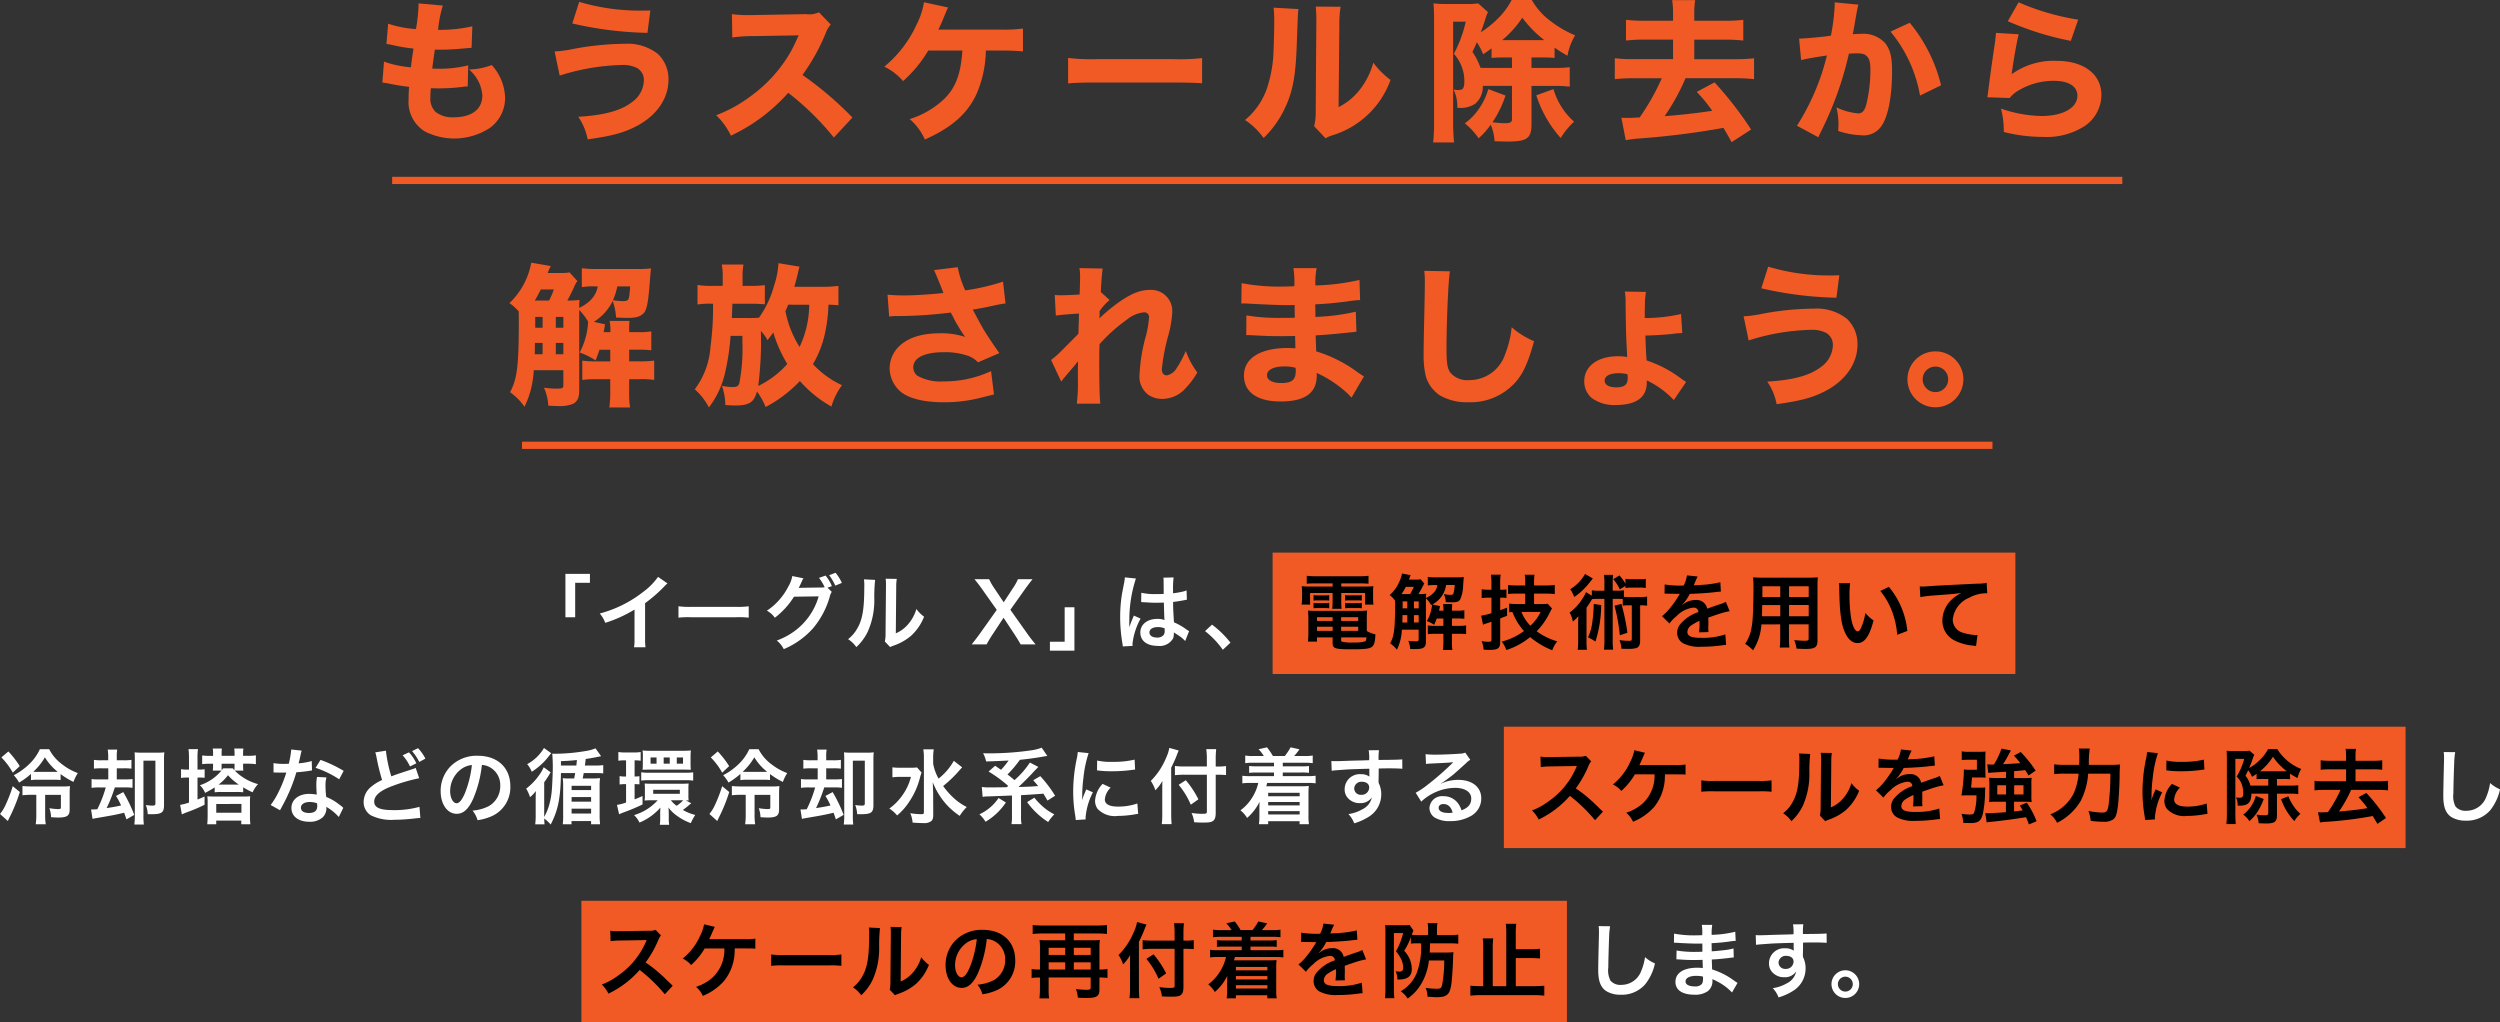 <svg id="レイヤー_1" data-name="レイヤー 1" xmlns="http://www.w3.org/2000/svg" viewBox="0 0 345.81 141.392">
  <rect x="0" y="0" width="345.81" height="141.392" fill="#333333" stroke="none"/>
  <defs>
    <style>
      .cls-1 {
        fill: #f15a24;
      }

      .cls-2 {
        fill: #fff;
      }

      .cls-3 {
        fill: none;
        stroke: #f15a24;
        stroke-miterlimit: 10;
      }
    </style>
  </defs>
  <title>ai-09-01-004-sp</title>
  <g>
    <rect class="cls-1" x="176.033" y="76.44" width="102.741" height="16.79"/>
    <rect class="cls-1" x="208.02" y="100.521" width="124.728" height="16.79"/>
    <rect class="cls-1" x="80.421" y="124.602" width="136.322" height="16.79"/>
    <g>
      <path class="cls-2" d="M441.5,554.728v-6h3.39v1.235h-2.04v4.762Z" transform="translate(-363.289 -469.346)"/>
      <path class="cls-2" d="M455.616,550.045a4.53,4.53,0,0,0-.42.4,20.037,20.037,0,0,1-2.676,2.335v4.841a8.646,8.646,0,0,0,.057,1.259H450.99a6.377,6.377,0,0,0,.068-1.225v-3.99a18.414,18.414,0,0,1-4.048,1.836,4.256,4.256,0,0,0-.76-1.292,16.558,16.558,0,0,0,5.952-2.948,9.083,9.083,0,0,0,2.109-2.119Z" transform="translate(-363.289 -469.346)"/>
      <path class="cls-2" d="M457.138,553.208a11.075,11.075,0,0,0,1.837.08h6.043a11.053,11.053,0,0,0,1.836-.08v1.576a12.449,12.449,0,0,0-1.848-.057h-6.02a12.466,12.466,0,0,0-1.849.057Z" transform="translate(-363.289 -469.346)"/>
      <path class="cls-2" d="M478.344,551.213a2.022,2.022,0,0,0-.283.681,11.763,11.763,0,0,1-2.324,4.376,11.3,11.3,0,0,1-4.036,2.868,3.485,3.485,0,0,0-.964-1.19,9.864,9.864,0,0,0,2.483-1.326,9.023,9.023,0,0,0,3.311-4.784l-3.413.045a10.964,10.964,0,0,1-2.652,2.914,3.028,3.028,0,0,0-1.1-.976,8.716,8.716,0,0,0,2.936-3.287,4.293,4.293,0,0,0,.579-1.508l1.553.316a1.584,1.584,0,0,0-.227.408c-.2.454-.283.624-.442.919.125-.012.307-.012.544-.022l2.483-.034a3.123,3.123,0,0,0,.566-.034,6.206,6.206,0,0,0-.782-1.3l.907-.317a5.333,5.333,0,0,1,.873,1.462l-.6.216Zm.487-.861a7.278,7.278,0,0,0-.85-1.44l.884-.34a5.864,5.864,0,0,1,.873,1.406Z" transform="translate(-363.289 -469.346)"/>
      <path class="cls-2" d="M484.337,549.558a23.277,23.277,0,0,0-.113,2.54,10.6,10.6,0,0,1-.919,4.659,7.2,7.2,0,0,1-1.564,2.1,4.018,4.018,0,0,0-1.145-1.1,4.679,4.679,0,0,0,1.168-1.3c.815-1.3,1.076-2.767,1.076-5.941a5.746,5.746,0,0,0-.045-1.031Zm3-.136a6.186,6.186,0,0,0-.079,1.077l-.057,6.45a4.552,4.552,0,0,0,1.734-1.292,5.537,5.537,0,0,0,1.111-2.075,4.737,4.737,0,0,0,1.065,1.066,7.031,7.031,0,0,1-1.8,2.642,7.477,7.477,0,0,1-2.414,1.36,4.857,4.857,0,0,0-.488.2l-.726-.771a5.05,5.05,0,0,0,.1-1.2l.057-6.395v-.34a4.866,4.866,0,0,0-.046-.748Z" transform="translate(-363.289 -469.346)"/>
      <path class="cls-2" d="M504.464,558.48c-.227-.42-.477-.828-.76-1.259l-1.6-2.426-1.587,2.415c-.272.407-.556.9-.76,1.27H497.7c.669-.851.828-1.066,1.065-1.395l2.4-3.379-2.087-2.947c-.306-.432-.646-.873-1-1.3h2.029a8.687,8.687,0,0,0,.726,1.27l1.292,1.927,1.259-1.927a7.23,7.23,0,0,0,.714-1.27h2.019c-.317.4-.646.827-.986,1.3l-2.086,2.936,2.4,3.379c.261.374.533.726,1.088,1.406Z" transform="translate(-363.289 -469.346)"/>
      <path class="cls-2" d="M511.907,553.345v6h-3.39v-1.235h2.041v-4.762Z" transform="translate(-363.289 -469.346)"/>
      <path class="cls-2" d="M518.6,558.764a4.371,4.371,0,0,0-.057-.442,21.459,21.459,0,0,1-.307-3.605,20.246,20.246,0,0,1,.216-3c.057-.34.057-.34.306-1.621a6.161,6.161,0,0,0,.125-.839v-.046l1.53.159a18.232,18.232,0,0,0-.907,5.691c-.011.408-.011.408-.011.589v.182a1.872,1.872,0,0,1-.012.238h.012c.057-.125.057-.125.136-.329.022-.079.079-.2.136-.385.1-.238.1-.238.216-.511a2.18,2.18,0,0,0,.136-.352l.941.42a9.452,9.452,0,0,0-1.122,3.469,2.254,2.254,0,0,0,.022.307Zm2.562-7.426a8.191,8.191,0,0,0,2.053.182c.4,0,.646,0,1.043-.023,0-.669-.012-1.235-.012-1.7a3.085,3.085,0,0,0-.034-.544l1.417-.034a11.1,11.1,0,0,0-.079,1.666v.522a11.427,11.427,0,0,0,1.53-.272c.068-.022.068-.022.25-.091l.091-.022.045,1.281a1.826,1.826,0,0,0-.328.057c-.386.079-.976.181-1.576.249v.25c0,.635,0,.657.113,2.562a9.027,9.027,0,0,1,1.78,1.032,2.2,2.2,0,0,0,.317.192l-.545,1.372a4.241,4.241,0,0,0-.85-.726l-.715-.465v.158a1.979,1.979,0,0,1-.091.635,2.13,2.13,0,0,1-2.153,1.066c-1.485,0-2.393-.7-2.393-1.859,0-1.1.964-1.871,2.336-1.871a2.7,2.7,0,0,1,1.009.159c-.034-.283-.046-.839-.091-2.415-.453.011-.726.022-1.021.022-.419,0-.873-.012-1.405-.057-.159,0-.284-.012-.341-.012a1.773,1.773,0,0,0-.192-.011.5.5,0,0,0-.113-.012.194.194,0,0,0-.068.012Zm2.3,4.75c-.726,0-1.179.283-1.179.748,0,.42.408.7,1.043.7a1.115,1.115,0,0,0,.918-.352.947.947,0,0,0,.147-.612v-.306A2.362,2.362,0,0,0,523.467,556.088Z" transform="translate(-363.289 -469.346)"/>
      <path class="cls-2" d="M530.94,555.748a13.233,13.233,0,0,1,2.551,2.494l-1.054.986a12.225,12.225,0,0,0-2.461-2.585Z" transform="translate(-363.289 -469.346)"/>
      <path d="M545.231,550.045c-.5,0-.816.012-1.19.046v-1.1a11.318,11.318,0,0,0,1.281.067h5.985a10.625,10.625,0,0,0,1.281-.067v1.1a11.444,11.444,0,0,0-1.168-.046h-2.6v.432h3.038a12.981,12.981,0,0,0,1.406-.046,5.374,5.374,0,0,0-.046.93v.714a5.3,5.3,0,0,0,.057.9h-1.167v-1.6h-3.288v1.122a6.722,6.722,0,0,0,.045,1.065h-1.3a9.106,9.106,0,0,0,.057-1.065v-1.122h-3.117v1.6h-1.18a5.193,5.193,0,0,0,.068-.9v-.714a7.422,7.422,0,0,0-.045-.93,12.583,12.583,0,0,0,1.395.046h2.879v-.432Zm7.119,6.587a3.986,3.986,0,0,0,1.19.454c-.033.986-.158,1.462-.453,1.712-.329.283-.975.362-2.914.362-2.222,0-2.551-.113-2.551-.873v-.771h-2.165v.578H544.2a8.55,8.55,0,0,0,.068-1.122v-2.086a10.155,10.155,0,0,0-.057-1.089,9.114,9.114,0,0,0,1.077.046h5.986a9.731,9.731,0,0,0,1.122-.046,9.292,9.292,0,0,0-.046,1.1Zm-7.369-4.966a2.7,2.7,0,0,0,.59.034h1a3.746,3.746,0,0,0,.578-.034v.76a4.006,4.006,0,0,0-.578-.033h-1a4.177,4.177,0,0,0-.59.033Zm0,1.066a2.779,2.779,0,0,0,.59.033h1a3.79,3.79,0,0,0,.578-.033v.76a3.554,3.554,0,0,0-.578-.034h-1a4.024,4.024,0,0,0-.59.034Zm.477,1.983v.521h2.165v-.521Zm0,1.327v.566h2.165v-.566Zm3.345-.806h2.357v-.521H548.8Zm0,1.372h2.357v-.566H548.8Zm0,1.315c0,.091.022.147.079.17a5.419,5.419,0,0,0,1.6.125,5.353,5.353,0,0,0,1.609-.147c.137-.068.182-.17.216-.556h-3.5Zm.532-6.259a2.644,2.644,0,0,0,.59.034h1.156a3.737,3.737,0,0,0,.578-.034v.76a4.1,4.1,0,0,0-.578-.033h-1.156a4.065,4.065,0,0,0-.59.033Zm0,1.066a2.72,2.72,0,0,0,.59.033h1.156a3.79,3.79,0,0,0,.578-.033v.76a3.645,3.645,0,0,0-.578-.034h-1.156a4.024,4.024,0,0,0-.59.034Z" transform="translate(-363.289 -469.346)"/>
      <path d="M560.311,550.057a5.549,5.549,0,0,0-.341.635c-.113.2-.306.556-.476.828a8.761,8.761,0,0,0,1.077-.046,5.436,5.436,0,0,0-.034.578,3.144,3.144,0,0,0,1.088-.748,1.843,1.843,0,0,0,.488-1.032h-.318a7.351,7.351,0,0,0-1.009.057v-1.189a6.863,6.863,0,0,0,1.19.067h2.789a8.26,8.26,0,0,0,1.009-.045c-.034.249-.057.578-.1,1.225a4.836,4.836,0,0,1-.42,1.9c-.192.283-.453.374-1.156.374-.182,0-.182,0-.827-.022a2.984,2.984,0,0,0-.261-1.122,4.789,4.789,0,0,0,.873.113c.294,0,.407-.057.465-.227a6.549,6.549,0,0,0,.17-1.135h-1.2a3.466,3.466,0,0,1-.646,1.6,3.758,3.758,0,0,1-1.247,1.089l1.055.227c-.1.465-.1.465-.136.635h.612v-.091a4.558,4.558,0,0,0-.068-.827h1.281c-.022.283-.034.533-.034.827v.091h.7a5.132,5.132,0,0,0,1.009-.067v1.19a7.882,7.882,0,0,0-1.009-.046h-.7v1.021H565a7.368,7.368,0,0,0,1.088-.057v1.2a8.649,8.649,0,0,0-1.065-.045h-.9v1.134a6.183,6.183,0,0,0,.068,1.111h-1.315a7.72,7.72,0,0,0,.068-1.111v-1.134h-1.134a6.673,6.673,0,0,0-1.021.057v-1.213a6.737,6.737,0,0,0,1.031.057h1.123V554.9h-.919a6.564,6.564,0,0,1-.362.873,4.324,4.324,0,0,0-1.009-.521,4.732,4.732,0,0,0,.6-1.5,5.909,5.909,0,0,0,.124-.749.055.055,0,0,0-.011-.033l-.125.079a3.439,3.439,0,0,0-.714-.941v6c0,.8-.317,1.02-1.474,1.02-.125,0-.317,0-.7-.011a3.874,3.874,0,0,0-.261-1.134,8.966,8.966,0,0,0,.952.079c.374,0,.477-.057.477-.238v-1.383H557.2a6.966,6.966,0,0,1-.681,2.777,4.338,4.338,0,0,0-.941-.884c.556-.986.681-2,.681-5.283v-.624a3.5,3.5,0,0,0-.748-.771A4.829,4.829,0,0,0,556.8,549.9a4.242,4.242,0,0,0,.419-1.224l1.2.227c-.057.125-.057.125-.238.612H559.2a2.308,2.308,0,0,0,.59-.046Zm-1.973,1.463a8.653,8.653,0,0,0,.521-1h-1.111a9.041,9.041,0,0,1-.59,1h1.18Zm-.386,3.934v-1.021h-.669v.442c-.012.329-.012.4-.012.578Zm-.646-2.925v.964h.646v-.964Zm2.223,0h-.658v.964h.658Zm0,1.9h-.658v1.021h.658Z" transform="translate(-363.289 -469.346)"/>
      <path d="M569.111,552.018a6.61,6.61,0,0,0-.872.057v-1.224a5.048,5.048,0,0,0,.884.067h.465v-.93a8.037,8.037,0,0,0-.068-1.156h1.35a6.671,6.671,0,0,0-.068,1.146v.94h.182a4.462,4.462,0,0,0,.681-.045v1.19a4.712,4.712,0,0,0-.692-.046h-.17v1.735c.341-.125.477-.171.952-.352v1.122c-.589.227-.589.227-.952.374v3.22c0,.907-.295,1.123-1.5,1.123-.272,0-.454-.012-.8-.034a3.518,3.518,0,0,0-.272-1.18,5.832,5.832,0,0,0,.918.091c.374,0,.442-.045.442-.352V555.34c-.136.057-.238.091-.306.113a3.115,3.115,0,0,1-.386.125c-.159.057-.352.124-.477.182l-.249-1.259a7.554,7.554,0,0,0,1.417-.341v-2.143Zm5.147-.566h-1.065c-.521,0-.976.022-1.3.057v-1.236a11.967,11.967,0,0,0,1.292.057h1.077v-.34a6.358,6.358,0,0,0-.068-1.145h1.35a7.956,7.956,0,0,0-.057,1.134v.351h1.576a10.554,10.554,0,0,0,1.292-.067v1.259a11.29,11.29,0,0,0-1.292-.068h-1.576V552.9h1.065a5.314,5.314,0,0,0,.816-.045l.6.646c-.091.147-.136.238-.352.669a9.639,9.639,0,0,1-1.769,2.494,8.955,8.955,0,0,0,2.857,1.395,3.951,3.951,0,0,0-.7,1.236,11.106,11.106,0,0,1-3.061-1.826,9.981,9.981,0,0,1-3.288,1.792,4.524,4.524,0,0,0-.635-1.168,8.85,8.85,0,0,0,3.072-1.463,8.338,8.338,0,0,1-1.6-2.63c-.182.012-.249.012-.453.034v-1.2a8.649,8.649,0,0,0,1.145.068h1.077Zm-.521,2.539a5.881,5.881,0,0,0,1.235,1.905,6.009,6.009,0,0,0,1.418-1.905Z" transform="translate(-363.289 -469.346)"/>
      <path d="M585.217,550.1a7.608,7.608,0,0,0-.067-1.235h1.28a7.524,7.524,0,0,0-.067,1.235v.953h.521a6.3,6.3,0,0,0,1.031-.057v.906a3.991,3.991,0,0,0,.567.023h1.712a4.906,4.906,0,0,0,.93-.058v1.259a6.545,6.545,0,0,0-.964-.045v4.852c0,.6-.147.907-.521,1.055a4.188,4.188,0,0,1-1.168.113c-.216,0-.352,0-.907-.022a3.462,3.462,0,0,0-.261-1.19,9.4,9.4,0,0,0,1.338.1c.283,0,.363-.057.363-.26v-4.648h-.521a4.144,4.144,0,0,0-.726.045v-.918c-.193-.012-.341-.023-.6-.023h-.793v5.669a8.907,8.907,0,0,0,.067,1.36h-1.28a9.26,9.26,0,0,0,.067-1.36v-5.669h-1a4.166,4.166,0,0,0-.715.046c-.306.51-.566.9-.76,1.168v4.546a9.212,9.212,0,0,0,.057,1.281h-1.28a9.733,9.733,0,0,0,.067-1.315v-2.1c0-.454,0-.465.022-1.236a4.334,4.334,0,0,1-.759.748,4.169,4.169,0,0,0-.442-1.247,6.638,6.638,0,0,0,1.689-1.8,4.6,4.6,0,0,0,.566-1.021l.816.488V551a6.307,6.307,0,0,0,1.031.057h.7Zm-1.6-.736c-.045.057-.238.295-.589.736a9.262,9.262,0,0,1-1.984,1.826,4.857,4.857,0,0,0-.556-1.077,5.832,5.832,0,0,0,2.052-2.109Zm1.156,3.673a17.046,17.046,0,0,1-.793,5.045,9.461,9.461,0,0,0-1.032-.578,6.754,6.754,0,0,0,.567-1.894,21.674,21.674,0,0,0,.227-2.721Zm2.574-2.165a5.969,5.969,0,0,0-.907-1.417l.861-.511a7.087,7.087,0,0,1,.828,1.134v-.669a4.818,4.818,0,0,0,.884.057h1.043a4.537,4.537,0,0,0,.885-.057v1.27a5.08,5.08,0,0,0-.885-.057h-1.043a5.306,5.306,0,0,0-.884.057v-.294Zm.227,2.007a31.154,31.154,0,0,1,.827,3.99l-1.054.352a24.724,24.724,0,0,0-.737-4.1Z" transform="translate(-363.289 -469.346)"/>
      <path d="M593.551,550.192a13.658,13.658,0,0,0,2.631.147,4.486,4.486,0,0,0,.453-1.405l1.485.158a8.518,8.518,0,0,0-.454,1.021c-.057.125-.079.158-.1.2.091-.012.091-.012.714-.046a15.294,15.294,0,0,0,2.971-.385l.079,1.292c-.317.022-.317.022-.9.091-.827.1-2.268.193-3.412.227A5.879,5.879,0,0,1,595.978,553l.011.023c.08-.057.08-.057.227-.17a2.736,2.736,0,0,1,1.6-.511,1.492,1.492,0,0,1,1.622,1.2q1.308-.478,1.734-.612a3.554,3.554,0,0,0,.839-.341l.532,1.3a9.923,9.923,0,0,0-1.258.306q-.239.067-1.7.578v.125c.012.295.012.295.012.453v.454c-.012.192-.012.294-.012.374a4.7,4.7,0,0,0,.034.6l-1.314.034a9.062,9.062,0,0,0,.067-1.315v-.272a6.888,6.888,0,0,0-1.088.59,1.192,1.192,0,0,0-.59.93c0,.59.544.827,1.916.827a9.861,9.861,0,0,0,3.333-.476l.113,1.462a3.338,3.338,0,0,0-.521.046,20.517,20.517,0,0,1-2.9.2,4.863,4.863,0,0,1-2.528-.477,1.643,1.643,0,0,1-.827-1.462,1.805,1.805,0,0,1,.5-1.259,5.547,5.547,0,0,1,2.438-1.6.623.623,0,0,0-.691-.612,3.834,3.834,0,0,0-2.324,1.168,5.089,5.089,0,0,0-.986,1.031l-1.032-1.02a6.923,6.923,0,0,0,1.021-1.01,14.981,14.981,0,0,0,1.36-1.938.579.579,0,0,1,.091-.147c-.045,0-.192.012-.192.012-.182,0-1.18-.022-1.429-.022-.216-.012-.216-.012-.317-.012a1.212,1.212,0,0,0-.182.012Z" transform="translate(-363.289 -469.346)"/>
      <path d="M606.935,555.714a7.6,7.6,0,0,1-1.156,3.583,6.819,6.819,0,0,0-1.1-.9,5.181,5.181,0,0,0,.828-1.916,11.49,11.49,0,0,0,.227-1.734c.057-.952.1-2.562.1-3.9a15.185,15.185,0,0,0-.057-1.645c.4.034.691.046,1.3.046h6.36a12.528,12.528,0,0,0,1.3-.046,12.8,12.8,0,0,0-.045,1.281v7.448c0,.941-.341,1.18-1.633,1.18-.352,0-.93-.022-1.27-.046a4.617,4.617,0,0,0-.317-1.179c.566.057,1.065.091,1.428.091.465,0,.567-.046.567-.283v-1.984h-2.721v1.859a9.858,9.858,0,0,0,.057,1.349h-1.338a9.417,9.417,0,0,0,.067-1.338v-1.87Zm2.607-2.676h-2.5c0,.329-.012.556-.012.715-.011.532-.011.612-.011.839h2.527Zm0-2.6h-2.471v1.167l-.012.318h2.482Zm3.935,1.485v-1.485h-2.721v1.485Zm0,2.664v-1.554h-2.721v1.554Z" transform="translate(-363.289 -469.346)"/>
      <path d="M619.208,550.012a13.17,13.17,0,0,0-.091,1.723,21.317,21.317,0,0,0,.215,3.038c.193,1.18.556,1.905.919,1.905.17,0,.328-.17.465-.487a8.4,8.4,0,0,0,.6-2.053,5.57,5.57,0,0,0,1.134,1.032c-.59,2.211-1.247,3.129-2.211,3.129-.76,0-1.372-.556-1.825-1.644-.465-1.134-.669-2.778-.714-5.919a5.417,5.417,0,0,0-.046-.725Zm5.362.51a11.3,11.3,0,0,1,2.551,6.1l-1.406.532a11.455,11.455,0,0,0-.726-3.276,9.886,9.886,0,0,0-1.609-2.789Z" transform="translate(-363.289 -469.346)"/>
      <path d="M628.835,550.465c.25.012.374.012.431.012.2,0,.2,0,1.871-.114.635-.034,2.517-.136,5.657-.283a6.372,6.372,0,0,0,1.3-.113l.079,1.451a1.843,1.843,0,0,0-.238-.011,5.077,5.077,0,0,0-2.244.611,3.685,3.685,0,0,0-2.29,3.027,1.9,1.9,0,0,0,1.508,1.848,6.889,6.889,0,0,0,1.689.295c.011,0,.113,0,.227-.011l-.2,1.542a2.387,2.387,0,0,0-.386-.068,6.848,6.848,0,0,1-2.653-.748,3.034,3.034,0,0,1-1.621-2.732,4,4,0,0,1,1.077-2.676,4.99,4.99,0,0,1,1.576-1.134c-.918.136-1.36.17-3.82.352a16.445,16.445,0,0,0-1.883.227Z" transform="translate(-363.289 -469.346)"/>
      <path class="cls-2" d="M366.032,578.9a22.521,22.521,0,0,1-1.406,3.48c-.1.205-.158.329-.249.533l-1.088-.975a5.257,5.257,0,0,0,.7-1.1,20.193,20.193,0,0,0,1.066-2.744Zm-1.587-5.611a12.862,12.862,0,0,1,1.575,2.029l-.963.907a9.5,9.5,0,0,0-1.576-2.109Zm7.222,3.957a6.975,6.975,0,0,0-.941-.046h-2.2a5.429,5.429,0,0,0-.952.057v-.861a10.239,10.239,0,0,1-1.645,1.2,4.971,4.971,0,0,0-.736-1.021,8.845,8.845,0,0,0,2-1.405,6.752,6.752,0,0,0,1.61-2.188h1.292a5.993,5.993,0,0,0,1.814,2.109,8.04,8.04,0,0,0,2.143,1.19,6.1,6.1,0,0,0-.6,1.224,10.583,10.583,0,0,1-1.78-1.088Zm-3.991,2.04a10.169,10.169,0,0,0-1.281.068v-1.281a12.149,12.149,0,0,0,1.293.057h4.184a7.451,7.451,0,0,0,1.1-.045,10,10,0,0,0-.046,1.156v2.1c0,.828-.374,1.089-1.541,1.089-.272,0-.511-.012-1.032-.046a3.857,3.857,0,0,0-.238-1.246,8.647,8.647,0,0,0,1.19.124c.352,0,.408-.034.408-.271v-1.7h-2.177v2.676a8.626,8.626,0,0,0,.08,1.395h-1.384a9.151,9.151,0,0,0,.079-1.395v-2.676Zm3.141-3.174c.227,0,.317,0,.453-.012a7.381,7.381,0,0,1-1.769-2,8.376,8.376,0,0,1-1.609,2c.227.012.295.012.544.012Z" transform="translate(-363.289 -469.346)"/>
      <path class="cls-2" d="M377.36,575.622a8.178,8.178,0,0,0-1.077.046v-1.213a6.569,6.569,0,0,0,1.088.057h.885v-.42a6.376,6.376,0,0,0-.068-1.055H379.5a5.722,5.722,0,0,0-.057,1.043v.432h.907a6.877,6.877,0,0,0,1.122-.057v1.213a8.651,8.651,0,0,0-1.122-.046h-.907v1.531h1.043a8.3,8.3,0,0,0,1.134-.046v1.213a7.31,7.31,0,0,0-1.134-.057h-1.315c-.045.159-.045.159-.158.477a19.41,19.41,0,0,1-.976,2.381c.93-.136,1.372-.216,2-.363a10.177,10.177,0,0,0-.7-1.314l1-.533a20.615,20.615,0,0,1,1.52,3.152l-1.077.623c-.158-.487-.227-.657-.317-.918-1.292.306-1.508.34-3.81.736a5.639,5.639,0,0,0-.566.113l-.2-1.3h.17c.147,0,.4-.011.691-.034a16.269,16.269,0,0,0,1.168-3.016h-.851a7.724,7.724,0,0,0-1.111.057v-1.213a8.107,8.107,0,0,0,1.123.046h1.19v-1.531Zm8.616,5.113c0,1-.329,1.236-1.712,1.236-.182,0-.295,0-.544-.012a3.727,3.727,0,0,0-.262-1.259,6.271,6.271,0,0,0,.907.08c.341,0,.42-.057.42-.317v-5.9h-1.655v7.5a9.985,9.985,0,0,0,.057,1.338h-1.315a9.72,9.72,0,0,0,.068-1.326v-7.732c0-.431-.012-.657-.034-.93a9.068,9.068,0,0,0,1.021.046h2.108a7.828,7.828,0,0,0,.986-.046,8.765,8.765,0,0,0-.045,1.043Z" transform="translate(-363.289 -469.346)"/>
      <path class="cls-2" d="M389.429,574.239a9.429,9.429,0,0,0-.067-1.27h1.314a7.65,7.65,0,0,0-.067,1.27V575.8h.181a5.814,5.814,0,0,0,.806-.045v1.179a7.329,7.329,0,0,0-.794-.034h-.192v3.038c.362-.146.521-.2.975-.419v1.146a22.7,22.7,0,0,1-2.335,1c-.465.17-.488.192-.806.329l-.237-1.315a7.66,7.66,0,0,0,1.224-.317V576.9h-.261a4.693,4.693,0,0,0-.839.057v-1.213a4.812,4.812,0,0,0,.851.057h.249Zm3.288,1.7a3.763,3.763,0,0,0,.045-.668v-.284h-.441a9.124,9.124,0,0,0-1.066.057v-1.2a8.24,8.24,0,0,0,1.077.057h.431V573.6a4.427,4.427,0,0,0-.045-.714h1.259a6.086,6.086,0,0,0-.034.714v.295h1.791V573.6a4,4,0,0,0-.045-.714h1.27a4.167,4.167,0,0,0-.045.714v.295h.646a6.839,6.839,0,0,0,1.123-.068v1.225a7.861,7.861,0,0,0-1.1-.068h-.668v.284a5.483,5.483,0,0,0,.033.668h-1.19a7.1,7.1,0,0,0,3.22,1.871,4.281,4.281,0,0,0-.748,1.134,10.1,10.1,0,0,1-1.3-.691v.691a7.143,7.143,0,0,0-.952-.046h-2.029a7.8,7.8,0,0,0-.964.046v-.681a12.813,12.813,0,0,1-1.326.76,2.88,2.88,0,0,0-.726-1.055,6.575,6.575,0,0,0,2.993-2.029Zm4.444,3.583a6.627,6.627,0,0,0,.737-.034,7.073,7.073,0,0,0-.034.794v1.938a10.193,10.193,0,0,0,.057,1.146h-1.259v-.511H393.2v.511h-1.247a10.734,10.734,0,0,0,.057-1.157v-1.927a5.432,5.432,0,0,0-.045-.794,6.827,6.827,0,0,0,.748.034Zm-3.957,2.245h3.48v-1.213H393.2Zm3.118-3.889a8.338,8.338,0,0,1-1.5-1.3,6.732,6.732,0,0,1-1.3,1.3h2.8Zm-2.381-2.607a4.168,4.168,0,0,0,.022.611c.079-.1.1-.136.192-.261h1.338a1.7,1.7,0,0,0,.216.261c.012-.192.022-.317.022-.611v-.284h-1.791Z" transform="translate(-363.289 -469.346)"/>
      <path class="cls-2" d="M405.017,573.174a5.537,5.537,0,0,0-.182.76c-.057.271-.113.5-.238,1a9.659,9.659,0,0,0,1.814-.317l.034,1.3a2.309,2.309,0,0,0-.363.057c-.408.068-1.1.147-1.8.2a21.637,21.637,0,0,1-1.247,3.288c-.261.556-.362.76-.793,1.554-.147.271-.147.271-.216.407l-1.3-.726a10.351,10.351,0,0,0,1.1-1.813,17.421,17.421,0,0,0,1.065-2.676c-.51.012-.578.012-.714.012s-.216,0-.453-.012l-.6-.011v-1.293a7.9,7.9,0,0,0,1.53.1c.137,0,.329,0,.579-.011a11.59,11.59,0,0,0,.34-1.973Zm5.136,9.183a6.844,6.844,0,0,0-1.734-1.405c.011.1.022.182.022.227a1.807,1.807,0,0,1-.487,1.2,2.619,2.619,0,0,1-1.882.636c-1.5,0-2.472-.749-2.472-1.905s1.009-1.949,2.448-1.949a5.648,5.648,0,0,1,1.055.1c-.034-.521-.057-.964-.057-1.3a6,6,0,0,1,.091-1.146l1.314.068a3.784,3.784,0,0,0-.136,1.145,11.924,11.924,0,0,0,.1,1.554,7.075,7.075,0,0,1,1.791,1.043,4.229,4.229,0,0,1,.4.306,1.833,1.833,0,0,0,.17.159Zm-4.024-2.074c-.737,0-1.214.306-1.214.782s.408.736,1.111.736c.771,0,1.146-.317,1.146-.952,0-.113-.023-.385-.023-.385A2.842,2.842,0,0,0,406.128,580.282Zm4.081-3.141a13.849,13.849,0,0,0-3.266-1.587l.681-1.1a17.854,17.854,0,0,1,3.2,1.519Z" transform="translate(-363.289 -469.346)"/>
      <path class="cls-2" d="M416.67,573.185a19.052,19.052,0,0,0,.749,3.549c.736-.283.736-.283,2.936-1a3.106,3.106,0,0,0,.432-.171l.487,1.429a24.727,24.727,0,0,0-3.741,1.089q-2.483.918-2.483,2.143c0,.827.771,1.179,2.6,1.179a12.864,12.864,0,0,0,3.662-.453l.124,1.542c-.249.011-.306.011-.918.079a23.886,23.886,0,0,1-2.653.17,6.35,6.35,0,0,1-3.287-.623,2.133,2.133,0,0,1-.986-1.894A2.7,2.7,0,0,1,414.6,578.2a6.594,6.594,0,0,1,1.542-.964,28.224,28.224,0,0,1-.76-3.084,4.782,4.782,0,0,0-.182-.736Zm3.187.228a5.535,5.535,0,0,1,1.02,1.519l-.873.431a6.6,6.6,0,0,0-1.02-1.541Zm1.428,1.326a7.817,7.817,0,0,0-1-1.5l.827-.4a6.233,6.233,0,0,1,1.021,1.44Z" transform="translate(-363.289 -469.346)"/>
      <path class="cls-2" d="M428.765,579.783c-.646,1.463-1.372,2.132-2.3,2.132-1.292,0-2.222-1.315-2.222-3.141a4.869,4.869,0,0,1,1.247-3.3,5.088,5.088,0,0,1,3.9-1.587c2.722,0,4.49,1.655,4.49,4.206a4.366,4.366,0,0,1-2.755,4.229,7.368,7.368,0,0,1-1.78.477,3.615,3.615,0,0,0-.691-1.326,6.028,6.028,0,0,0,2.256-.624,3.174,3.174,0,0,0,1.576-2.834,2.807,2.807,0,0,0-1.395-2.517,2.486,2.486,0,0,0-1.146-.341A16.4,16.4,0,0,1,428.765,579.783Zm-1.667-4.059a3.8,3.8,0,0,0-1.542,3.061c0,.93.4,1.667.9,1.667.374,0,.759-.477,1.167-1.451a14.936,14.936,0,0,0,.941-3.832A2.887,2.887,0,0,0,427.1,575.725Z" transform="translate(-363.289 -469.346)"/>
      <path class="cls-2" d="M446.436,573.944c-.261.057-.261.057-.715.147-.487.091-.839.159-1.417.238-.067.623-.067.623-.113.907h1.451a6.843,6.843,0,0,0,1.089-.057v1.145a10.052,10.052,0,0,0-1.077-.045h-1.621c-.068.386-.08.419-.147.748h1.28a10.8,10.8,0,0,0,1.123-.046,7.6,7.6,0,0,0-.057,1.168v3.866a10.438,10.438,0,0,0,.067,1.35h-1.247v-.442h-2.709v.442H441.13a8.584,8.584,0,0,0,.057-1.236v-3.923a8.9,8.9,0,0,0-.057-1.225,4.786,4.786,0,0,0,.782.046h.793c.091-.4.1-.465.147-.748H440.88c-.045,3.446-.386,5.124-1.417,7.119a5.664,5.664,0,0,0-.76-.726c-.045-.033-.068-.057-.136-.113.011.386.022.545.045.816H437.32a8.793,8.793,0,0,0,.067-1.258v-2.063c0-.465,0-.465.023-1.293a4.39,4.39,0,0,1-.806.851,5.318,5.318,0,0,0-.532-1.18,8.292,8.292,0,0,0,1.859-1.961,5.2,5.2,0,0,0,.566-1l.964.715a3.721,3.721,0,0,0-.227.362,11.851,11.851,0,0,1-.669,1v4.8a7.962,7.962,0,0,0,.612-1.395,10.527,10.527,0,0,0,.441-2.29c.058-.646.137-2.437.137-3.163,0-.646-.034-1.52-.079-1.905.181.012.261.012.441.012a25.65,25.65,0,0,0,4.093-.363,5.814,5.814,0,0,0,1.451-.385Zm-6.894-.408c-.113.125-.113.125-.408.5a8.828,8.828,0,0,1-1.077,1.146,9.406,9.406,0,0,1-1.213.918,3.789,3.789,0,0,0-.635-1.055,5.978,5.978,0,0,0,2.324-2.233Zm3.47,1.7c.034-.261.045-.431.079-.76-.737.079-1.156.113-2.211.158v.6Zm-.658,3.4h2.7v-.59h-2.7Zm0,1.6h2.7V579.6h-2.7Zm0,1.645h2.7V581.2h-2.7Z" transform="translate(-363.289 -469.346)"/>
      <path class="cls-2" d="M449.639,574.522a4.275,4.275,0,0,0-.816.057v-1.213a5.892,5.892,0,0,0,.975.068h1.111a6.009,6.009,0,0,0,1-.068v1.213a3.758,3.758,0,0,0-.715-.057h-.125v2.233a3.939,3.939,0,0,0,.669-.045v1.134a6.656,6.656,0,0,0-.669-.034v2.108c.318-.124.511-.2,1.1-.465v1.168a27.07,27.07,0,0,1-2.653,1.111c-.182.067-.453.182-.59.249l-.295-1.3a6.3,6.3,0,0,0,1.259-.329v-2.539h-.125a5.238,5.238,0,0,0-.771.045V576.7a3.885,3.885,0,0,0,.794.057h.1v-2.233Zm9.263,5.93c-.091.079-.125.113-.318.272a9.773,9.773,0,0,1-.839.657,6.469,6.469,0,0,0,1.712.691,7.6,7.6,0,0,0-.612,1.134,7.608,7.608,0,0,1-1.949-1.043,4.9,4.9,0,0,1-1.146-1.122,7.6,7.6,0,0,1,.046.85v.624a5.148,5.148,0,0,0,.057.918h-1.3a5.563,5.563,0,0,0,.057-.975v-.612c0-.2.011-.567.033-.794a7.808,7.808,0,0,1-2.9,2.075,3.437,3.437,0,0,0-.748-1.032,7.11,7.11,0,0,0,3.266-2.052h-.907a8.868,8.868,0,0,0-.907.034,3.616,3.616,0,0,0,.046-.715v-.94a5.972,5.972,0,0,0-.034-.7c.271.022.566.034.952.034h4.115c.454,0,.771-.012,1.021-.034a6.174,6.174,0,0,0-.034.714v.964a5.429,5.429,0,0,0,.034.681,1.859,1.859,0,0,0-.386-.022Zm-6.916-4.285a5.992,5.992,0,0,0,1.088.067h5.012a7.515,7.515,0,0,0,1.088-.057v1.146a7.644,7.644,0,0,0-1.077-.057h-5.033a7.358,7.358,0,0,0-1.077.057Zm.227-2.2a4.95,4.95,0,0,0-.045-.816,6.949,6.949,0,0,0,.906.046h4.875c.272,0,.635-.022.907-.046a6.734,6.734,0,0,0-.045.806v1.088c0,.25.011.544.033.782-.261-.011-.453-.022-.872-.022h-4.9c-.419,0-.566,0-.9.022a6.106,6.106,0,0,0,.034-.793Zm1.894.159h-.828v.851h.828Zm-.465,5.022h3.685v-.556h-3.685Zm2.29-5.022h-.839v.851h.839Zm.158,5.918a3.422,3.422,0,0,0,.794.76,4.729,4.729,0,0,0,.9-.76h-1.689Zm1.679-5.918h-.862v.851h.862Z" transform="translate(-363.289 -469.346)"/>
      <path class="cls-2" d="M464.16,578.9a22.521,22.521,0,0,1-1.406,3.48c-.1.205-.158.329-.249.533l-1.089-.975a5.224,5.224,0,0,0,.7-1.1,20.193,20.193,0,0,0,1.066-2.744Zm-1.587-5.611a12.862,12.862,0,0,1,1.575,2.029l-.963.907a9.5,9.5,0,0,0-1.576-2.109Zm7.222,3.957a6.975,6.975,0,0,0-.941-.046h-2.2a5.429,5.429,0,0,0-.952.057v-.861a10.239,10.239,0,0,1-1.645,1.2,4.971,4.971,0,0,0-.736-1.021,8.845,8.845,0,0,0,2-1.405,6.752,6.752,0,0,0,1.61-2.188h1.292a5.993,5.993,0,0,0,1.814,2.109,8.04,8.04,0,0,0,2.143,1.19,6.163,6.163,0,0,0-.6,1.224,10.609,10.609,0,0,1-1.779-1.088Zm-3.991,2.04a10.169,10.169,0,0,0-1.281.068v-1.281a12.149,12.149,0,0,0,1.293.057H470a7.442,7.442,0,0,0,1.1-.045,10,10,0,0,0-.046,1.156v2.1c0,.828-.374,1.089-1.541,1.089-.272,0-.511-.012-1.032-.046a3.857,3.857,0,0,0-.238-1.246,8.647,8.647,0,0,0,1.19.124c.352,0,.408-.034.408-.271v-1.7h-2.177v2.676a8.626,8.626,0,0,0,.08,1.395h-1.384a9.151,9.151,0,0,0,.079-1.395v-2.676Zm3.141-3.174c.227,0,.317,0,.454-.012a7.368,7.368,0,0,1-1.77-2,8.376,8.376,0,0,1-1.609,2c.227.012.295.012.544.012Z" transform="translate(-363.289 -469.346)"/>
      <path class="cls-2" d="M475.488,575.622a8.178,8.178,0,0,0-1.077.046v-1.213a6.569,6.569,0,0,0,1.088.057h.885v-.42a6.377,6.377,0,0,0-.068-1.055h1.315a5.722,5.722,0,0,0-.057,1.043v.432h.907a6.877,6.877,0,0,0,1.122-.057v1.213a8.651,8.651,0,0,0-1.122-.046h-.907v1.531h1.043a8.3,8.3,0,0,0,1.134-.046v1.213a7.31,7.31,0,0,0-1.134-.057H477.3c-.045.159-.045.159-.158.477a19.41,19.41,0,0,1-.976,2.381c.93-.136,1.372-.216,2-.363a10.179,10.179,0,0,0-.7-1.314l1-.533a20.615,20.615,0,0,1,1.52,3.152l-1.077.623c-.158-.487-.227-.657-.317-.918-1.292.306-1.508.34-3.81.736a5.639,5.639,0,0,0-.566.113l-.2-1.3h.17c.147,0,.4-.011.691-.034a16.269,16.269,0,0,0,1.168-3.016h-.851a7.724,7.724,0,0,0-1.111.057v-1.213a8.107,8.107,0,0,0,1.123.046h1.19v-1.531Zm8.616,5.113c0,1-.329,1.236-1.712,1.236-.182,0-.295,0-.545-.012a3.7,3.7,0,0,0-.261-1.259,6.271,6.271,0,0,0,.907.08c.341,0,.42-.057.42-.317v-5.9h-1.655v7.5a9.983,9.983,0,0,0,.057,1.338H480a9.72,9.72,0,0,0,.068-1.326v-7.732c0-.431-.012-.657-.034-.93a9.068,9.068,0,0,0,1.021.046h2.108a7.828,7.828,0,0,0,.986-.046,8.765,8.765,0,0,0-.045,1.043Z" transform="translate(-363.289 -469.346)"/>
      <path class="cls-2" d="M490.767,576.212a7.171,7.171,0,0,0-.238.76,10.42,10.42,0,0,1-1.439,3.22,8.412,8.412,0,0,1-1.712,1.95,4.338,4.338,0,0,0-1.077-.952,7.406,7.406,0,0,0,1.644-1.61,7.547,7.547,0,0,0,1.35-2.777h-1.429a7.745,7.745,0,0,0-1.134.067v-1.383a8.023,8.023,0,0,0,1.213.057h1.19a6.733,6.733,0,0,0,1-.045Zm5.612-.726c-.012.012-.216.238-.6.669a17.178,17.178,0,0,1-2.029,1.916,10.111,10.111,0,0,0,1.293,1.5,7.848,7.848,0,0,0,1.973,1.405,6.327,6.327,0,0,0-.976,1.225,9.94,9.94,0,0,1-1.938-1.689,10.17,10.17,0,0,1-1.791-2.971c.045,1.134.057,1.395.057,1.769l.011,2.71c0,.511-.079.737-.294.918a1.624,1.624,0,0,1-1.089.261c-.419,0-1.031-.033-1.474-.067a4.06,4.06,0,0,0-.317-1.3,10.346,10.346,0,0,0,1.474.136c.34,0,.408-.045.408-.283v-7.494a7.291,7.291,0,0,0-.079-1.19h1.439a7.445,7.445,0,0,0-.079,1.2v.793a6.614,6.614,0,0,0,.748,2.052,8.29,8.29,0,0,0,2.108-2.46Z" transform="translate(-363.289 -469.346)"/>
      <path class="cls-2" d="M502.426,580.35a8.733,8.733,0,0,1-2.812,2.665,4.688,4.688,0,0,0-.851-1.032,6.379,6.379,0,0,0,2.653-2.256Zm.317-2.3a18.667,18.667,0,0,0-2.71-1.984l.907-.793c.193.124.454.316.816.555a9.939,9.939,0,0,0,1.043-1.281c-1.9.091-1.9.091-3.106.125a4.217,4.217,0,0,0-.419-1.134c.317.012.555.012.714.012a39.907,39.907,0,0,0,6.134-.442,6.7,6.7,0,0,0,1.258-.34l.782,1.145c-.192.023-.192.023-.782.125-.726.136-2.165.329-3.016.408a16.411,16.411,0,0,1-1.712,2.029c.4.307.556.431.964.782a11.856,11.856,0,0,0,2.132-2.437l1.167.612-.17.17c-.011.012-.057.068-.136.147-.057.046-.17.17-.34.352-.488.544-1.542,1.6-2.1,2.108,1.769-.057,1.769-.057,2.721-.136-.182-.227-.317-.386-.68-.8l.975-.567a17.2,17.2,0,0,1,2.052,2.71l-1.054.669c-.317-.544-.42-.715-.567-.952a1.645,1.645,0,0,0-.295.022c-.556.045-2.153.147-2.8.182v2.856a6.09,6.09,0,0,0,.067,1.146H503.2a5.992,5.992,0,0,0,.068-1.146v-2.812c-.5.022-2.7.113-3.22.125a4.227,4.227,0,0,0-.839.068l-.113-1.372a6.448,6.448,0,0,0,1.235.057c1.032,0,1.146,0,2.211-.022l.2-.171Zm3.628,1.633a8.834,8.834,0,0,0,1.6,1.587,7.094,7.094,0,0,0,1.156.714,7.378,7.378,0,0,0-.851,1.066,10.544,10.544,0,0,1-2.913-2.756Z" transform="translate(-363.289 -469.346)"/>
      <path class="cls-2" d="M512.09,582.776c-.011-.2-.022-.272-.057-.533a19.83,19.83,0,0,1-.295-3.39,21.805,21.805,0,0,1,.465-4.433,7.345,7.345,0,0,0,.17-1.055l1.5.159a15.615,15.615,0,0,0-.715,3.39,19,19,0,0,0-.17,2.5c0,.25-.011.341-.022.624a11.629,11.629,0,0,1,.59-1.5l.906.407a9.32,9.32,0,0,0-1.009,3.436c0,.068,0,.159.012.307Zm4.83-4.479a2.564,2.564,0,0,0-.806,1.633c0,.646.624.986,1.8.986a7.979,7.979,0,0,0,2.7-.431l.113,1.439a3.812,3.812,0,0,0-.465.068,13.953,13.953,0,0,1-2.347.215,3.28,3.28,0,0,1-2.812-.986,1.9,1.9,0,0,1-.34-1.11,3.7,3.7,0,0,1,1.043-2.336Zm-1.871-3.753a8.147,8.147,0,0,0,2.1.182,12.508,12.508,0,0,0,3.084-.306l.067,1.372-.8.1a20.279,20.279,0,0,1-2.426.136,13.535,13.535,0,0,1-2.041-.124Z" transform="translate(-363.289 -469.346)"/>
      <path class="cls-2" d="M525.294,581.982c0,.511.022.93.057,1.36h-1.36a11.647,11.647,0,0,0,.067-1.36v-3.344c0-.556,0-.816.023-1.271a5.932,5.932,0,0,1-.976,1.293,5.067,5.067,0,0,0-.635-1.293,9.69,9.69,0,0,0,2.1-3.151,5.813,5.813,0,0,0,.465-1.417l1.3.362c-.079.17-.159.363-.272.658-.136.374-.453,1.088-.771,1.723Zm4.932-7.607a10.137,10.137,0,0,0-.079-1.405h1.371a12.788,12.788,0,0,0-.067,1.405v1h.328a6.815,6.815,0,0,0,1.1-.068v1.247c-.307-.022-.669-.045-1.066-.045h-.362V581.8c0,.59-.125.941-.386,1.111s-.556.216-1.395.216c-.408,0-.714-.012-1.2-.046a4.088,4.088,0,0,0-.362-1.281,10.792,10.792,0,0,0,1.395.114c.635,0,.726-.034.726-.284v-5.124h-3.084a12.08,12.08,0,0,0-1.338.067V575.3a9.913,9.913,0,0,0,1.281.068h3.141Zm-2.914,2.892a13.269,13.269,0,0,1,1.746,2.642l-1.055.748a10.934,10.934,0,0,0-1.678-2.755Z" transform="translate(-363.289 -469.346)"/>
      <path class="cls-2" d="M536.668,574.852a8.352,8.352,0,0,0-1.134.057v-1.055a6.147,6.147,0,0,0,1.134.068h1.439a5.375,5.375,0,0,0-.726-.941l1.168-.261a10.541,10.541,0,0,1,.816,1.2h1.644a8.171,8.171,0,0,0,.8-1.2l1.225.272a7.388,7.388,0,0,1-.737.93h1.429a6.224,6.224,0,0,0,1.146-.068v1.055a8.247,8.247,0,0,0-1.146-.057h-3v.5h2.551a8.073,8.073,0,0,0,1.077-.046v.941a8.452,8.452,0,0,0-1.077-.045h-2.551v.5h3.4a7.343,7.343,0,0,0,1.145-.057V577.7a8.036,8.036,0,0,0-1.145-.057h-5.556c-.045.192-.091.328-.125.465h4.818c.374,0,.7-.012,1.066-.046a9.627,9.627,0,0,0-.046,1.077V582.2a6.807,6.807,0,0,0,.068,1.156h-1.3v-.42h-4.343v.42h-1.281a7.8,7.8,0,0,0,.068-1.111v-1.19c0-.215.012-.635.022-.8a7.106,7.106,0,0,1-1.723,2.233,4.02,4.02,0,0,0-.919-1.055,6.132,6.132,0,0,0,1.554-1.655,6.5,6.5,0,0,0,.907-2.131h-1.055a7.569,7.569,0,0,0-1.146.057v-1.055a7.183,7.183,0,0,0,1.146.057h3.231v-.5h-2.358a8.442,8.442,0,0,0-1.077.045V575.3a8.064,8.064,0,0,0,1.077.046h2.358v-.5Zm2.04,4.161v.476h4.354v-.476Zm0,1.27v.465h4.354v-.465Zm0,1.259v.465h4.354v-.465Z" transform="translate(-363.289 -469.346)"/>
      <path class="cls-2" d="M553.974,577.368c0,.046.012.136.012.272a3.455,3.455,0,0,1,.363,1.6,3.637,3.637,0,0,1-1.689,3.061,7.906,7.906,0,0,1-2.053.93,3.73,3.73,0,0,0-.8-1.281,5.343,5.343,0,0,0,1.928-.657,2.385,2.385,0,0,0,1.314-1.655,1.866,1.866,0,0,1-1.666.8,2.086,2.086,0,0,1-1.315-.408,1.771,1.771,0,0,1-.782-1.53,2.087,2.087,0,0,1,2.256-2.063,1.892,1.892,0,0,1,1.18.341.455.455,0,0,1-.012-.137c-.011-.022-.011-.657-.011-.964-1.622.046-2.687.08-3.187.114-1.712.124-1.712.124-2.018.17l-.046-1.35a4.991,4.991,0,0,0,.556.022c.284,0,.465,0,1.928-.057.737-.022.851-.022,1.78-.045.374-.012.374-.012.963-.034a6.141,6.141,0,0,0-.067-1.372l1.428-.011a9.033,9.033,0,0,0-.057,1.349c1.973-.011,2.857-.034,3.277-.079l.011,1.3c-.419-.034-.964-.057-1.9-.057-.272,0-.477,0-1.372.022v.737Zm-2.312.113a.993.993,0,0,0-1.055.907.9.9,0,0,0,.964.9,1.033,1.033,0,0,0,1.111-1.021C552.682,577.788,552.285,577.481,551.661,577.481Z" transform="translate(-363.289 -469.346)"/>
      <path class="cls-2" d="M562.615,577.742a5.537,5.537,0,0,1,2.381-.521c1.938,0,3.187,1,3.187,2.551a2.771,2.771,0,0,1-1.542,2.506,5.608,5.608,0,0,1-2.744.646,3.837,3.837,0,0,1-2.2-.521,1.619,1.619,0,0,1-.681-1.3,1.746,1.746,0,0,1,1.95-1.622,2.442,2.442,0,0,1,1.962.93,3.06,3.06,0,0,1,.521,1.021c.94-.351,1.349-.839,1.349-1.644,0-.885-.873-1.463-2.244-1.463a6.987,6.987,0,0,0-4.672,1.905L559.112,579a10.2,10.2,0,0,0,1.6-1.065,37.872,37.872,0,0,0,3.39-2.948l.2-.2-.012-.011c-.431.057-1.156.1-3.208.192a3.85,3.85,0,0,0-.544.057l-.057-1.36a10.309,10.309,0,0,0,1.338.068c.963,0,2.347-.058,3.446-.137a1.674,1.674,0,0,0,.7-.147l.7,1a2.42,2.42,0,0,0-.589.465c-.567.521-1.395,1.259-1.78,1.587-.2.171-1.021.782-1.247.93a4.229,4.229,0,0,1-.465.295Zm.341,2.823c-.408,0-.669.2-.669.521,0,.454.51.714,1.349.714a3.1,3.1,0,0,0,.59-.045C564.021,580.974,563.591,580.565,562.956,580.565Z" transform="translate(-363.289 -469.346)"/>
      <path d="M583.921,582.8a21.853,21.853,0,0,0-3.48-3.367,13.477,13.477,0,0,1-4.319,3.276,4.553,4.553,0,0,0-.919-1.258,9.38,9.38,0,0,0,2.268-1.247,10.931,10.931,0,0,0,3.81-4.615l.125-.294c-.182.011-.182.011-3.753.067a8.987,8.987,0,0,0-1.235.091L576.37,574a4.965,4.965,0,0,0,1,.068h.271l3.991-.057a2.451,2.451,0,0,0,1.009-.125l.748.771a2.173,2.173,0,0,0-.362.612,15.025,15.025,0,0,1-1.769,3.129,17.6,17.6,0,0,1,2.1,1.644c.283.249.283.249,1.655,1.576Z" transform="translate(-363.289 -469.346)"/>
      <path d="M593.606,576.45c-.012.113-.012.113-.022.295a6.772,6.772,0,0,1-1.463,4.194,7.8,7.8,0,0,1-2.947,2.075,3.374,3.374,0,0,0-.941-1.247,6.423,6.423,0,0,0,2.3-1.3,5.266,5.266,0,0,0,1.621-4.014h-2.721a9.4,9.4,0,0,1-1.883,2.3,3.541,3.541,0,0,0-1.156-.9,8.423,8.423,0,0,0,2.393-3.117,5.817,5.817,0,0,0,.566-1.621l1.474.352c-.09.181-.09.181-.431.975-.091.2-.2.453-.34.737.329-.012.329-.012,4.954-.012a9.08,9.08,0,0,0,1.429-.068V576.5a4.04,4.04,0,0,0-.691-.034c-.147,0-.4,0-.748-.011Z" transform="translate(-363.289 -469.346)"/>
      <path d="M598.625,577.289a11.112,11.112,0,0,0,1.837.079H606.5a11.112,11.112,0,0,0,1.837-.079v1.576a12.474,12.474,0,0,0-1.849-.057h-6.02a12.466,12.466,0,0,0-1.849.057Z" transform="translate(-363.289 -469.346)"/>
      <path d="M613.679,573.639a23.266,23.266,0,0,0-.113,2.539,10.609,10.609,0,0,1-.919,4.66,7.183,7.183,0,0,1-1.564,2.1,4.044,4.044,0,0,0-1.145-1.1,4.652,4.652,0,0,0,1.168-1.3c.815-1.3,1.076-2.766,1.076-5.94a5.759,5.759,0,0,0-.045-1.032Zm3-.137a6.194,6.194,0,0,0-.079,1.077l-.057,6.451a4.552,4.552,0,0,0,1.734-1.292,5.544,5.544,0,0,0,1.111-2.075,4.733,4.733,0,0,0,1.065,1.065,7.023,7.023,0,0,1-1.8,2.642,7.477,7.477,0,0,1-2.414,1.36,5.1,5.1,0,0,0-.488.2l-.726-.771a5.059,5.059,0,0,0,.1-1.2l.057-6.394v-.341a4.882,4.882,0,0,0-.046-.748Z" transform="translate(-363.289 -469.346)"/>
      <path d="M623.148,574.273a13.743,13.743,0,0,0,2.631.147,4.491,4.491,0,0,0,.453-1.406l1.485.159a8.518,8.518,0,0,0-.454,1.021c-.057.124-.079.158-.1.2.091-.012.091-.012.714-.046a15.278,15.278,0,0,0,2.971-.386l.079,1.293c-.317.022-.317.022-.9.091-.827.1-2.268.192-3.412.227a5.879,5.879,0,0,1-1.043,1.508l.011.022c.08-.057.08-.057.227-.17a2.742,2.742,0,0,1,1.6-.51,1.492,1.492,0,0,1,1.622,1.2q1.308-.476,1.734-.612a3.527,3.527,0,0,0,.839-.34l.532,1.3a9.967,9.967,0,0,0-1.258.307q-.239.067-1.7.578v.124c.012.295.012.295.012.454v.453c-.012.193-.012.295-.012.374a4.676,4.676,0,0,0,.034.6l-1.314.034a9.055,9.055,0,0,0,.067-1.314v-.272a6.888,6.888,0,0,0-1.088.59,1.192,1.192,0,0,0-.59.93c0,.589.544.827,1.916.827a9.861,9.861,0,0,0,3.333-.476l.113,1.462a3.338,3.338,0,0,0-.521.046,20.663,20.663,0,0,1-2.9.2,4.873,4.873,0,0,1-2.528-.477,1.644,1.644,0,0,1-.827-1.463,1.8,1.8,0,0,1,.5-1.258,5.547,5.547,0,0,1,2.438-1.6.622.622,0,0,0-.691-.612,3.829,3.829,0,0,0-2.324,1.168,5.064,5.064,0,0,0-.986,1.031l-1.032-1.021a6.908,6.908,0,0,0,1.021-1.009,14.981,14.981,0,0,0,1.36-1.938.579.579,0,0,1,.091-.147c-.045,0-.192.011-.192.011-.182,0-1.18-.022-1.429-.022-.216-.011-.216-.011-.317-.011a1.321,1.321,0,0,0-.182.011Z" transform="translate(-363.289 -469.346)"/>
      <path d="M637.112,578.3a6.665,6.665,0,0,0,.793-.034c-.022.227-.022.307-.034.545a15.774,15.774,0,0,1-.283,3c-.147.691-.362,1.043-.76,1.236a2.369,2.369,0,0,1-.986.146c-.352,0-.646-.011-.986-.022a5.263,5.263,0,0,0-.237-1.258,7.65,7.65,0,0,0,1.11.1c.42,0,.556-.057.635-.283a7.5,7.5,0,0,0,.317-2.37h-1.3c-.306,0-.521.012-.782.023a21.675,21.675,0,0,0,.341-3.605,5.712,5.712,0,0,0,.94.045h.862v-1.383h-1.111a7.265,7.265,0,0,0-.986.045v-1.213a4.845,4.845,0,0,0,1.054.068h1.372c.374,0,.612-.012.873-.034a6.89,6.89,0,0,0-.034.861v1.7q0,.51.034,1.054a7.6,7.6,0,0,0-.8-.033h-1.077c-.079.963-.079.963-.136,1.405Zm3.661-2.2c-1.508.079-2.335.136-2.471.159l-.125-1.191a4.346,4.346,0,0,0,.59.034c.079,0,.079,0,.328-.011a10.179,10.179,0,0,0,1.043-2.188l1.3.238c-.124.249-.124.249-.419.794a10.857,10.857,0,0,1-.669,1.122c.839-.046,1.644-.091,2.4-.147-.261-.34-.431-.533-.884-1.043l.94-.5a17.408,17.408,0,0,1,2.063,2.573l-.986.681c-.216-.386-.306-.51-.453-.748-.624.067-1,.1-1.542.147v.952h1.53a6.85,6.85,0,0,0,.907-.046,4.115,4.115,0,0,0-.046.794v1.689a5.14,5.14,0,0,0,.046.884,8.383,8.383,0,0,0-.941-.045h-1.5v1.338c.612-.068.612-.068,1.19-.147-.113-.2-.2-.352-.4-.669l.976-.4a13.029,13.029,0,0,1,1.349,2.573l-1.065.442a10.58,10.58,0,0,0-.4-1c-1.384.227-3.322.487-4.683.624-.533.057-.556.057-.76.091l-.192-1.293a1.91,1.91,0,0,0,.34.022c.465,0,1.508-.057,2.517-.136v-1.451h-1.36a8.213,8.213,0,0,0-.975.045c.022-.271.045-.555.045-.9v-1.621c0-.295-.022-.578-.045-.839.283.022.521.034.952.034h1.383Zm-1.213,1.87v1.271h1.213v-1.271Zm2.336,1.271h1.292v-1.271H641.9Z" transform="translate(-363.289 -469.346)"/>
      <path d="M655.09,575.146a12.415,12.415,0,0,0,1.463-.057,15.059,15.059,0,0,0-.068,1.712c-.034,1.553-.147,3.469-.261,4.218-.147,1.043-.307,1.439-.657,1.688a2.238,2.238,0,0,1-1.35.307,13.05,13.05,0,0,1-1.734-.125,5.323,5.323,0,0,0-.317-1.372,10,10,0,0,0,1.95.227c.532,0,.7-.2.827-.963a33.171,33.171,0,0,0,.261-4.422h-3.072a9.784,9.784,0,0,1-1.032,3.775,7.9,7.9,0,0,1-3.265,3.027,3.81,3.81,0,0,0-.941-1.18,6.007,6.007,0,0,0,3.2-2.822,8.324,8.324,0,0,0,.715-2.8h-1.973a11.861,11.861,0,0,0-1.406.068v-1.361a9.8,9.8,0,0,0,1.439.08h2.019c.022-.454.022-.567.022-1.156a5.9,5.9,0,0,0-.068-1.1h1.508a14.638,14.638,0,0,0-.124,2.256Z" transform="translate(-363.289 -469.346)"/>
      <path d="M660,582.776c-.011-.2-.022-.272-.057-.533a19.83,19.83,0,0,1-.295-3.39,21.805,21.805,0,0,1,.465-4.433,7.345,7.345,0,0,0,.17-1.055l1.5.159a15.615,15.615,0,0,0-.715,3.39,19,19,0,0,0-.17,2.5c0,.25-.011.341-.022.624a11.629,11.629,0,0,1,.59-1.5l.906.407a9.32,9.32,0,0,0-1.009,3.436c0,.068,0,.159.012.307Zm4.83-4.479a2.564,2.564,0,0,0-.806,1.633c0,.646.624.986,1.8.986a7.979,7.979,0,0,0,2.7-.431l.113,1.439a3.812,3.812,0,0,0-.465.068,13.953,13.953,0,0,1-2.347.215,3.28,3.28,0,0,1-2.812-.986,1.9,1.9,0,0,1-.34-1.11,3.7,3.7,0,0,1,1.043-2.336Zm-1.871-3.753a8.147,8.147,0,0,0,2.1.182,12.508,12.508,0,0,0,3.084-.306l.067,1.372-.8.1a20.279,20.279,0,0,1-2.426.136,13.535,13.535,0,0,1-2.041-.124Z" transform="translate(-363.289 -469.346)"/>
      <path d="M674.711,579.126c-.012,1.235-.453,1.666-1.7,1.666h-.2a2.339,2.339,0,0,0-.228-1.134c.295.023.4.034.533.034.352,0,.465-.158.465-.635a3.345,3.345,0,0,0-.147-1.043,2.5,2.5,0,0,0-.771-1.235,9.58,9.58,0,0,0,1.054-2.461h-1.224v7.63c0,.477.022,1,.057,1.384h-1.3a12.039,12.039,0,0,0,.068-1.395v-7.664c0-.408-.011-.76-.034-1.077a8.478,8.478,0,0,0,.862.034h1.508a4.743,4.743,0,0,0,.8-.046l.657.567a4.116,4.116,0,0,0-.17.408c-.2.6-.317.9-.544,1.417a5.479,5.479,0,0,0,1.3-.941,5.9,5.9,0,0,0,1.326-1.688h1.259a6.818,6.818,0,0,0,3.321,2.766,4.069,4.069,0,0,0-.51,1.259,9.447,9.447,0,0,1-1.031-.612v.771a8.21,8.21,0,0,0-.964-.033h-.851v.918h1.859a7.294,7.294,0,0,0,1.089-.057v1.235a6.99,6.99,0,0,0-1.089-.067h-1.859v2.981c0,.907-.317,1.145-1.52,1.145-.227,0-.5-.011-1.009-.033a3.111,3.111,0,0,0-.317-1.2,7.952,7.952,0,0,0,1.089.1c.431,0,.555-.068.555-.295v-2.7Zm1.7.736a7.9,7.9,0,0,1-.952,1.916,6.058,6.058,0,0,1-1.021,1.156,3.752,3.752,0,0,0-.861-.918,4.3,4.3,0,0,0,1.009-1.031,5.006,5.006,0,0,0,.737-1.542Zm.635-2.766h-.657a8.3,8.3,0,0,0-.964.033v-.736c-.249.17-.328.227-.635.408a3.3,3.3,0,0,0-.532-.907c-.1.238-.159.352-.363.76a3.476,3.476,0,0,1,.681,1.36h2.471Zm2.053-1.066c.238,0,.34,0,.5-.011a8.14,8.14,0,0,1-1.905-2,7.8,7.8,0,0,1-1.791,2.007h3.2Zm.726,3.458a6.291,6.291,0,0,0,.736,1.372,4.741,4.741,0,0,0,.93,1.055,4.265,4.265,0,0,0-.839,1.009,8.492,8.492,0,0,1-1.836-3.039Z" transform="translate(-363.289 -469.346)"/>
      <path d="M687.809,573.944a5.789,5.789,0,0,0-.068-1.009h1.451a4.767,4.767,0,0,0-.079,1.009v.635h2.438a9.012,9.012,0,0,0,1.258-.067v1.314a9.962,9.962,0,0,0-1.258-.067h-2.437v1.655h3.163a10.33,10.33,0,0,0,1.338-.068v1.326a12.093,12.093,0,0,0-1.338-.067H688.5a16.8,16.8,0,0,1-1.678,2.993c1.508-.125,2.8-.272,3.945-.465a12.766,12.766,0,0,0-1.247-1.508l1.088-.6a25.541,25.541,0,0,1,2.721,3.47l-1.19.815c-.34-.589-.441-.771-.646-1.088a53.482,53.482,0,0,1-6.372.794,6.608,6.608,0,0,0-.918.1l-.283-1.417c.2.012.295.012.441.012.193,0,.318,0,.941-.034a18.2,18.2,0,0,0,1.734-3.072h-2.244a12.163,12.163,0,0,0-1.35.067v-1.326a10.281,10.281,0,0,0,1.35.068h3.016v-1.655h-2.257a10.094,10.094,0,0,0-1.258.067v-1.314a9.128,9.128,0,0,0,1.258.067h2.257Z" transform="translate(-363.289 -469.346)"/>
      <path class="cls-2" d="M702.9,573.389a10.379,10.379,0,0,0-.137,1.531c-.045,1.054-.113,3.355-.113,4.16a3.151,3.151,0,0,0,.295,1.825,1.8,1.8,0,0,0,1.52.59,2.916,2.916,0,0,0,2.743-1.938,7.56,7.56,0,0,0,.521-1.9,4.9,4.9,0,0,0,1.372.872,6.979,6.979,0,0,1-1.35,2.892,4.292,4.292,0,0,1-3.4,1.439,3.7,3.7,0,0,1-1.984-.5c-.782-.521-1.111-1.395-1.111-2.913,0-.59.022-1.724.091-4.569.012-.34.012-.578.012-.737a5.615,5.615,0,0,0-.046-.771Z" transform="translate(-363.289 -469.346)"/>
      <path d="M455.251,606.88a21.768,21.768,0,0,0-3.48-3.367,13.491,13.491,0,0,1-4.319,3.276,4.543,4.543,0,0,0-.919-1.259,9.347,9.347,0,0,0,2.268-1.247,10.928,10.928,0,0,0,3.81-4.614l.125-.295c-.182.012-.182.012-3.753.068a8.835,8.835,0,0,0-1.235.091l-.046-1.451a4.975,4.975,0,0,0,1,.067h.271l3.991-.057a2.456,2.456,0,0,0,1.009-.124l.748.771a2.187,2.187,0,0,0-.362.612,15.025,15.025,0,0,1-1.769,3.129,17.615,17.615,0,0,1,2.1,1.645c.283.249.283.249,1.655,1.575Z" transform="translate(-363.289 -469.346)"/>
      <path d="M464.936,600.53c-.012.114-.012.114-.022.295a6.775,6.775,0,0,1-1.463,4.2,7.8,7.8,0,0,1-2.948,2.074,3.369,3.369,0,0,0-.94-1.247,6.394,6.394,0,0,0,2.3-1.3,5.262,5.262,0,0,0,1.621-4.014h-2.721a9.359,9.359,0,0,1-1.883,2.3,3.538,3.538,0,0,0-1.156-.9,8.426,8.426,0,0,0,2.393-3.118,5.807,5.807,0,0,0,.566-1.621l1.474.352c-.09.182-.09.182-.431.975-.091.205-.2.454-.34.737.329-.011.329-.011,4.954-.011a9.08,9.08,0,0,0,1.429-.068v1.395a4.04,4.04,0,0,0-.691-.034c-.147,0-.4,0-.748-.012Z" transform="translate(-363.289 -469.346)"/>
      <path d="M469.955,601.369a11.075,11.075,0,0,0,1.837.08h6.043a11.075,11.075,0,0,0,1.837-.08v1.576a12.474,12.474,0,0,0-1.849-.057H471.8a12.466,12.466,0,0,0-1.849.057Z" transform="translate(-363.289 -469.346)"/>
      <path d="M485.009,597.719a23.277,23.277,0,0,0-.113,2.54,10.608,10.608,0,0,1-.919,4.659,7.2,7.2,0,0,1-1.564,2.1,4.031,4.031,0,0,0-1.145-1.1,4.666,4.666,0,0,0,1.168-1.3c.815-1.3,1.076-2.767,1.076-5.941a5.746,5.746,0,0,0-.045-1.031Zm3-.136a6.194,6.194,0,0,0-.079,1.077l-.057,6.451a4.564,4.564,0,0,0,1.734-1.293,5.54,5.54,0,0,0,1.111-2.074,4.753,4.753,0,0,0,1.065,1.065,7.03,7.03,0,0,1-1.8,2.642,7.477,7.477,0,0,1-2.414,1.36,4.857,4.857,0,0,0-.488.2l-.726-.771a5.05,5.05,0,0,0,.1-1.2l.057-6.395v-.34a4.874,4.874,0,0,0-.046-.748Z" transform="translate(-363.289 -469.346)"/>
      <path d="M498.605,603.863c-.646,1.463-1.372,2.132-2.3,2.132-1.292,0-2.222-1.315-2.222-3.141a4.865,4.865,0,0,1,1.247-3.3,5.088,5.088,0,0,1,3.9-1.587c2.722,0,4.49,1.655,4.49,4.206a4.368,4.368,0,0,1-2.755,4.229,7.459,7.459,0,0,1-1.78.477,3.619,3.619,0,0,0-.691-1.327,6.03,6.03,0,0,0,2.256-.623,3.175,3.175,0,0,0,1.576-2.834,2.809,2.809,0,0,0-1.395-2.518,2.474,2.474,0,0,0-1.146-.34A16.392,16.392,0,0,1,498.605,603.863Zm-1.667-4.059a3.8,3.8,0,0,0-1.542,3.062c0,.93.4,1.667.9,1.667.374,0,.759-.477,1.167-1.451a14.946,14.946,0,0,0,.941-3.832A2.885,2.885,0,0,0,496.938,599.8Z" transform="translate(-363.289 -469.346)"/>
      <path d="M507.142,600.508a9.3,9.3,0,0,0-.057-1.145,7.259,7.259,0,0,0,.94.045h2.607v-.941h-3.095a14.045,14.045,0,0,0-1.406.068V597.3a12.657,12.657,0,0,0,1.406.067h7.482a13.014,13.014,0,0,0,1.395-.067v1.235c-.442-.045-.93-.068-1.395-.068h-3.2v.941h2.631a7.849,7.849,0,0,0,.975-.045,8.354,8.354,0,0,0-.057,1.133v2.96h.068a6.633,6.633,0,0,0,1.043-.068v1.235a7.631,7.631,0,0,0-1.043-.067h-.068v1.688c0,.9-.386,1.146-1.746,1.146-.465,0-.827-.012-1.235-.045a5.286,5.286,0,0,0-.272-1.2,10.068,10.068,0,0,0,1.451.113c.487,0,.59-.057.59-.352v-1.349h-5.816v1.621a7.631,7.631,0,0,0,.068,1.27h-1.338a12.242,12.242,0,0,0,.068-1.281v-1.609h-.1a8.162,8.162,0,0,0-1.054.067v-1.235a7.149,7.149,0,0,0,1.065.068h.091Zm3.491.93v-.986h-2.29v.986Zm0,2.019v-1h-2.29v1Zm3.526-2.019v-.986h-2.336v.986Zm0,2.019v-1h-2.336v1Z" transform="translate(-363.289 -469.346)"/>
      <path d="M520.831,606.063c0,.51.022.93.057,1.36h-1.36a11.659,11.659,0,0,0,.067-1.36v-3.345c0-.556,0-.816.023-1.27a5.9,5.9,0,0,1-.976,1.292,5.046,5.046,0,0,0-.635-1.292,9.7,9.7,0,0,0,2.1-3.152,5.8,5.8,0,0,0,.465-1.417l1.3.363c-.079.17-.159.362-.272.657-.136.374-.453,1.088-.771,1.724Zm4.932-7.607a10.161,10.161,0,0,0-.079-1.406h1.371a12.794,12.794,0,0,0-.067,1.406v1h.328a6.951,6.951,0,0,0,1.1-.067v1.247c-.307-.022-.669-.046-1.066-.046h-.362v5.295c0,.59-.125.94-.386,1.111s-.556.215-1.395.215c-.408,0-.714-.011-1.2-.045a4.074,4.074,0,0,0-.362-1.281,10.937,10.937,0,0,0,1.395.113c.635,0,.726-.034.726-.283v-5.125h-3.084a12.065,12.065,0,0,0-1.338.068v-1.27a10.115,10.115,0,0,0,1.281.067h3.141Zm-2.914,2.891a13.3,13.3,0,0,1,1.746,2.642l-1.055.748a10.951,10.951,0,0,0-1.678-2.755Z" transform="translate(-363.289 -469.346)"/>
      <path d="M532.205,598.932a8.352,8.352,0,0,0-1.134.057v-1.054a6.161,6.161,0,0,0,1.134.067h1.439a5.334,5.334,0,0,0-.726-.94l1.168-.261a10.538,10.538,0,0,1,.816,1.2h1.644a8.159,8.159,0,0,0,.8-1.2l1.225.271a7.316,7.316,0,0,1-.737.93h1.429a6.239,6.239,0,0,0,1.146-.067v1.054a8.247,8.247,0,0,0-1.146-.057h-3v.5h2.551a8.117,8.117,0,0,0,1.077-.045v.94a8.641,8.641,0,0,0-1.077-.045h-2.551v.5h3.4a7.468,7.468,0,0,0,1.145-.057v1.054a8.036,8.036,0,0,0-1.145-.057h-5.556c-.045.193-.091.329-.125.465H538.8c.374,0,.7-.011,1.066-.045a9.627,9.627,0,0,0-.046,1.077v3.061a6.819,6.819,0,0,0,.068,1.157h-1.3v-.42h-4.343v.42h-1.281a7.8,7.8,0,0,0,.068-1.111v-1.19c0-.216.012-.635.022-.806a7.11,7.11,0,0,1-1.723,2.234,4,4,0,0,0-.919-1.055,6.132,6.132,0,0,0,1.554-1.655,6.511,6.511,0,0,0,.907-2.132h-1.055a7.569,7.569,0,0,0-1.146.057v-1.054a7.3,7.3,0,0,0,1.146.057h3.231v-.5h-2.358a8.631,8.631,0,0,0-1.077.045v-.94a8.108,8.108,0,0,0,1.077.045h2.358v-.5Zm2.04,4.161v.477H538.6v-.477Zm0,1.27v.465H538.6v-.465Zm0,1.259v.465H538.6v-.465Z" transform="translate(-363.289 -469.346)"/>
      <path d="M543.267,598.354a13.658,13.658,0,0,0,2.631.147,4.486,4.486,0,0,0,.453-1.405l1.485.158a8.518,8.518,0,0,0-.454,1.021c-.057.125-.079.159-.1.2.091-.012.091-.012.714-.045a15.344,15.344,0,0,0,2.971-.386l.079,1.292c-.317.023-.317.023-.9.091-.827.1-2.268.193-3.412.228a5.9,5.9,0,0,1-1.043,1.508l.011.022c.08-.057.08-.057.227-.171a2.749,2.749,0,0,1,1.6-.51,1.493,1.493,0,0,1,1.622,1.2q1.308-.476,1.734-.612a3.573,3.573,0,0,0,.839-.34l.532,1.3a9.923,9.923,0,0,0-1.258.306q-.239.067-1.7.578v.125c.012.295.012.295.012.453v.454c-.012.192-.012.294-.012.374a4.687,4.687,0,0,0,.034.6l-1.314.034a9.064,9.064,0,0,0,.067-1.315V603.4a6.97,6.97,0,0,0-1.088.59,1.194,1.194,0,0,0-.59.93c0,.59.544.828,1.916.828a9.834,9.834,0,0,0,3.333-.477l.113,1.463a3.318,3.318,0,0,0-.521.045,20.517,20.517,0,0,1-2.9.2,4.874,4.874,0,0,1-2.528-.476,1.645,1.645,0,0,1-.827-1.463,1.805,1.805,0,0,1,.5-1.259,5.547,5.547,0,0,1,2.438-1.6.623.623,0,0,0-.691-.612,3.834,3.834,0,0,0-2.324,1.168,5.09,5.09,0,0,0-.986,1.032l-1.032-1.021a6.909,6.909,0,0,0,1.021-1.009,14.919,14.919,0,0,0,1.36-1.939.588.588,0,0,1,.091-.146c-.045,0-.192.011-.192.011-.182,0-1.18-.022-1.429-.022-.216-.012-.216-.012-.317-.012a1.212,1.212,0,0,0-.182.012Z" transform="translate(-363.289 -469.346)"/>
      <path d="M559.276,599.828a6.045,6.045,0,0,0-.828.045v-.885a9.421,9.421,0,0,1-.93,1.883,3.609,3.609,0,0,1,1.055,2.551c0,.94-.59,1.417-1.792,1.417h-.2a2.4,2.4,0,0,0-.25-1.146,3.48,3.48,0,0,0,.544.046c.352,0,.511-.17.511-.556a3.03,3.03,0,0,0-.238-1.065,4.738,4.738,0,0,0-.771-1.18,9.572,9.572,0,0,0,1-2.528H556.1v7.721c0,.465.022.862.057,1.293h-1.3a10.751,10.751,0,0,0,.068-1.3v-7.755c0-.4-.012-.771-.034-1.088a6.128,6.128,0,0,0,.884.045h1.746a4.286,4.286,0,0,0,.748-.045l.533.771c-.022.057-.022.067-.057.159a.224.224,0,0,1-.046.09c-.057.147-.067.182-.124.352.306.022.556.034.918.034h1.338v-.771a4.7,4.7,0,0,0-.068-.885h1.36a4.794,4.794,0,0,0-.067.885v.771h1.712a8.468,8.468,0,0,0,1.235-.057v1.259a8.546,8.546,0,0,0-1.213-.057H561.1c-.012.566-.023.861-.046,1.27h2.256a8.529,8.529,0,0,0,1.032-.046,5.9,5.9,0,0,0-.057.873c-.034,1.225-.136,2.665-.216,3.379-.2,1.587-.6,1.973-2.04,1.973-.317,0-.442-.012-1.281-.068a3.719,3.719,0,0,0-.25-1.224,9.44,9.44,0,0,0,1.52.124c.521,0,.635-.079.748-.51a18.564,18.564,0,0,0,.295-3.4h-2.12a8.054,8.054,0,0,1-1.077,3.266,6.621,6.621,0,0,1-1.859,2,3.736,3.736,0,0,0-.964-1.009,5.074,5.074,0,0,0,2.291-2.732,10.593,10.593,0,0,0,.532-3.889Z" transform="translate(-363.289 -469.346)"/>
      <path d="M575.473,605.757a13.246,13.246,0,0,0,1.429-.067v1.383a11.675,11.675,0,0,0-1.429-.079h-7.347a12.744,12.744,0,0,0-1.451.079v-1.383a13.692,13.692,0,0,0,1.451.067h.329v-5.249a11.822,11.822,0,0,0-.068-1.36h1.451a11.933,11.933,0,0,0-.067,1.36v5.249h1.87v-7.312a8.368,8.368,0,0,0-.067-1.315h1.451a10.627,10.627,0,0,0-.068,1.315v2.2H575a11.615,11.615,0,0,0,1.314-.068v1.349c-.419-.034-.861-.057-1.314-.057h-2.041v3.889Z" transform="translate(-363.289 -469.346)"/>
      <path class="cls-2" d="M586.006,597.47a10.358,10.358,0,0,0-.137,1.53c-.045,1.055-.113,3.355-.113,4.161a3.151,3.151,0,0,0,.295,1.825,1.8,1.8,0,0,0,1.52.59,2.916,2.916,0,0,0,2.743-1.939,7.537,7.537,0,0,0,.521-1.9,4.906,4.906,0,0,0,1.372.873,6.973,6.973,0,0,1-1.35,2.891,4.289,4.289,0,0,1-3.4,1.44,3.7,3.7,0,0,1-1.984-.5c-.782-.521-1.111-1.395-1.111-2.914,0-.59.022-1.723.091-4.568.012-.341.012-.578.012-.737a5.606,5.606,0,0,0-.046-.771Z" transform="translate(-363.289 -469.346)"/>
      <path class="cls-2" d="M602.868,606.63a7.617,7.617,0,0,0-2.1-1.553,5.168,5.168,0,0,0-.612-.284v.125a1.77,1.77,0,0,1-.635,1.531,3.025,3.025,0,0,1-1.871.487c-1.655,0-2.607-.646-2.607-1.769,0-1.236,1.122-1.962,3.027-1.962a5.882,5.882,0,0,1,.759.046,2.3,2.3,0,0,0-.011-.272v-.249c-.012-.159-.012-.159-.022-.612-.545.011-.9.022-1.134.022-.691,0-1.111-.012-2.053-.079-.147-.012-.261-.012-.431-.012l.022-1.225a14.648,14.648,0,0,0,2.642.192c.228,0,.612-.011.93-.022,0-.1,0-.487-.011-1.134-.363.012-.544.012-.715.012-.555,0-2.018-.057-2.777-.113-.125-.012-.215-.012-.249-.012h-.182l.012-1.258a14.889,14.889,0,0,0,3.049.238c.182,0,.567-.012.851-.023a7.943,7.943,0,0,0-.057-1.428h1.44a6.947,6.947,0,0,0-.08,1.383,15.394,15.394,0,0,0,3.266-.431l.057,1.258a7.167,7.167,0,0,0-.9.1c-1,.136-1.44.17-2.437.227.011.283.011.42.022,1.122.566-.034.566-.034,1.609-.147a8.326,8.326,0,0,0,1.406-.249l.034,1.247c-.193.012-.477.045-.737.079-.17.022-.68.079-1.53.159-.159.011-.329.022-.771.045.034,1.1.034,1.1.046,1.372a10.149,10.149,0,0,1,3.106,1.6c.192.125.249.17.408.261Zm-4.954-2.3c-.918,0-1.474.295-1.474.783,0,.419.487.68,1.292.68a1.176,1.176,0,0,0,.986-.362,1.436,1.436,0,0,0,.137-.726v-.272A4,4,0,0,0,597.914,604.328Z" transform="translate(-363.289 -469.346)"/>
      <path class="cls-2" d="M612.671,601.449c0,.045.012.136.012.271a3.455,3.455,0,0,1,.363,1.6,3.638,3.638,0,0,1-1.689,3.062,7.973,7.973,0,0,1-2.053.93,3.721,3.721,0,0,0-.8-1.281,5.341,5.341,0,0,0,1.928-.658,2.382,2.382,0,0,0,1.314-1.654,1.866,1.866,0,0,1-1.666.8,2.092,2.092,0,0,1-1.315-.408,1.774,1.774,0,0,1-.782-1.53,2.087,2.087,0,0,1,2.256-2.063,1.9,1.9,0,0,1,1.18.34.451.451,0,0,1-.012-.136c-.011-.022-.011-.658-.011-.964-1.622.045-2.687.079-3.187.113-1.712.125-1.712.125-2.018.17l-.046-1.349a4.991,4.991,0,0,0,.556.022c.284,0,.465,0,1.928-.057.737-.022.851-.022,1.78-.046.374-.011.374-.011.963-.034a6.135,6.135,0,0,0-.067-1.371l1.428-.012a9.041,9.041,0,0,0-.057,1.35c1.973-.012,2.857-.034,3.277-.08l.011,1.3c-.419-.034-.964-.057-1.9-.057-.272,0-.477,0-1.372.022v.736Zm-2.312.113a.993.993,0,0,0-1.055.906.9.9,0,0,0,.964.9,1.034,1.034,0,0,0,1.111-1.021C611.379,601.868,610.982,601.563,610.358,601.563Z" transform="translate(-363.289 -469.346)"/>
      <path class="cls-2" d="M620.46,605.474a1.916,1.916,0,1,1-1.916-1.916A1.924,1.924,0,0,1,620.46,605.474Zm-2.947,0a1.031,1.031,0,1,0,1.031-1.031A1.037,1.037,0,0,0,617.513,605.474Z" transform="translate(-363.289 -469.346)"/>
    </g>
  </g>
  <g>
    <path class="cls-1" d="M416.407,477.87a14.494,14.494,0,0,0,3.72.787c.148-1.254.148-1.254.361-2.593a22.367,22.367,0,0,1-3-.51c-.319-.063-.426-.085-.744-.127l.233-2.806a14.765,14.765,0,0,0,3.848.744,23.069,23.069,0,0,0,.361-3.294v-.255l3.358.3a16.646,16.646,0,0,0-.659,3.358,20.349,20.349,0,0,0,4.74-.489l-.106,2.976c-.318.021-.318.021-1.552.127a30.136,30.136,0,0,1-3.209.128h-.319c-.148,1.02-.213,1.445-.361,2.614.34.021.595.021.744.021a16.032,16.032,0,0,0,4.229-.468l-.063,2.912a5.668,5.668,0,0,0-.681.063,26.387,26.387,0,0,1-3.273.213c-.233,0-.4,0-1.147-.021-.042.4-.063.872-.063,1.275a2.5,2.5,0,0,0,.723,2,3.7,3.7,0,0,0,2.486.744c2.53,0,3.976-1.105,3.976-3.04a5.162,5.162,0,0,0-1.85-3.571,9.294,9.294,0,0,0,3.146-.616,6.944,6.944,0,0,1,1.85,4.655,5.118,5.118,0,0,1-2.1,4.039,9.014,9.014,0,0,1-8.97.51,4.8,4.8,0,0,1-2.274-4.527c0-.531,0-.744.063-1.658-1.02-.127-1.764-.233-2.869-.467-.233-.042-.446-.085-.829-.127Z" transform="translate(-363.289 -469.346)"/>
    <path class="cls-1" d="M440.005,476.467a17.146,17.146,0,0,0,2.636-.361,39.7,39.7,0,0,1,7.058-.7,6.773,6.773,0,0,1,4.591,1.4,4.783,4.783,0,0,1,1.467,3.571c0,2.529-1.552,4.846-4.23,6.313-1.807.978-3.443,1.445-6.95,1.934a8.263,8.263,0,0,0-1.3-3.125c3.571-.212,5.867-.829,7.419-2.019a3.808,3.808,0,0,0,1.657-3.019,1.9,1.9,0,0,0-.893-1.679,4.287,4.287,0,0,0-2.168-.446,30.511,30.511,0,0,0-8.587,1.466Zm3.4-6.865a29.4,29.4,0,0,0,8.778,1.211c.148,0,.531,0,1.063-.021l-.4,3.1a50.142,50.142,0,0,1-10.395-1.3Z" transform="translate(-363.289 -469.346)"/>
    <path class="cls-1" d="M478.631,488.37a37.86,37.86,0,0,0-6.312-6.186,24.448,24.448,0,0,1-7.929,5.93,9.616,9.616,0,0,0-2.04-2.827,19.233,19.233,0,0,0,4.719-2.593,19.619,19.619,0,0,0,5.568-6.143c.276-.468.638-1.232,1.127-2.316l-6.207.106a19.153,19.153,0,0,0-2.976.191l-.043-3.231a15.819,15.819,0,0,0,2.594.127h.4l7.249-.127a3.192,3.192,0,0,0,1.785-.255l1.637,1.7a3.5,3.5,0,0,0-.7,1.19,27.71,27.71,0,0,1-3.21,5.781,47.442,47.442,0,0,1,6.908,5.888Z" transform="translate(-363.289 -469.346)"/>
    <path class="cls-1" d="M499.659,476.339a15.885,15.885,0,0,1-1.255,5.93c-1.274,2.785-3.4,4.676-7.184,6.377a7.9,7.9,0,0,0-2.1-2.827,12.244,12.244,0,0,0,4.229-2.3c1.977-1.637,2.827-3.634,3.061-7.184h-4.718a17.818,17.818,0,0,1-3.486,4.23,8.037,8.037,0,0,0-2.593-2,16.263,16.263,0,0,0,4.463-5.824,10.31,10.31,0,0,0,1.021-3.082l3.337.723c-.17.34-.17.34-.723,1.679a14.6,14.6,0,0,1-.638,1.382h8.715a19.708,19.708,0,0,0,3-.149v3.167c-.808-.085-1.87-.127-3.019-.127Z" transform="translate(-363.289 -469.346)"/>
    <path class="cls-1" d="M511.035,477.359a26.471,26.471,0,0,0,3.89.17H525.68a27.921,27.921,0,0,0,3.89-.149v3.486c-.851-.064-2.254-.106-3.911-.106H514.924c-1.849,0-3.061.042-3.89.127Z" transform="translate(-363.289 -469.346)"/>
    <path class="cls-1" d="M542.9,470.6c-.084.638-.084.638-.234,4.825-.148,4.421-.553,6.632-1.678,8.949a13.847,13.847,0,0,1-2.912,4.06,9.747,9.747,0,0,0-2.572-2.487,9.837,9.837,0,0,0,3.188-4.868,18.118,18.118,0,0,0,.766-4.889c.042-1.042.085-2.487.085-3.635a16.523,16.523,0,0,0-.085-2.146Zm5.824-.319a15.093,15.093,0,0,0-.17,2.572l-.107,11.308a8.6,8.6,0,0,0,2.912-2.38,10.619,10.619,0,0,0,1.893-3.762,11.459,11.459,0,0,0,2.381,2.381,12.354,12.354,0,0,1-8.014,7.652,4.517,4.517,0,0,0-.979.425L545.07,486.8a8.08,8.08,0,0,0,.213-2.041l.084-11.945v-.6a15.271,15.271,0,0,0-.084-1.956Z" transform="translate(-363.289 -469.346)"/>
    <path class="cls-1" d="M568.713,481.228h-.32a3.083,3.083,0,0,1-1.041,2.466,3.61,3.61,0,0,1-2.211.574h-.275a5.308,5.308,0,0,0-.51-2.529,5.108,5.108,0,0,0,.594.063,1.753,1.753,0,0,0,.553-.085c.213-.106.34-.489.34-1.042a5.666,5.666,0,0,0-1.445-3.89,17.43,17.43,0,0,0,1.637-4.442h-1.742v13.965a27.338,27.338,0,0,0,.127,2.742h-2.891a25.38,25.38,0,0,0,.127-2.785v-14.22c0-.851-.02-1.53-.084-2.232a13.141,13.141,0,0,0,1.742.085h2.828a10.786,10.786,0,0,0,1.615-.085l1.359,1.211a3.9,3.9,0,0,0-.318.808c-.213.68-.426,1.3-.68,1.977a13.265,13.265,0,0,0,2.252-1.786,10.263,10.263,0,0,0,2.02-2.678h2.785a9.349,9.349,0,0,0,2.678,2.976,14.575,14.575,0,0,0,3.316,1.913,8.184,8.184,0,0,0-1.062,2.827c-.809-.468-1.062-.638-1.785-1.126v1.424a16.079,16.079,0,0,0-1.893-.063h-1.3v1.445h3.23a13.344,13.344,0,0,0,2.063-.106v2.7a16.444,16.444,0,0,0-2.062-.106h-3.23v5.314c0,1.913-.615,2.381-3.23,2.381-.447,0-1.211-.021-1.871-.043a7.509,7.509,0,0,0-.531-2.3,10.082,10.082,0,0,1-1.68,1.892,9.307,9.307,0,0,0-1.912-2.062,8.194,8.194,0,0,0,1.912-1.956,9.151,9.151,0,0,0,1.34-2.785l2.381.893a15.048,15.048,0,0,1-1.807,3.7c.51.064,1.34.127,1.658.127.807,0,1.041-.127,1.041-.552v-4.613Zm3.719-3.932H571.5a16.233,16.233,0,0,0-1.891.063v-1.317c-.447.318-.617.446-1.17.808a8.035,8.035,0,0,0-.871-1.658c-.191.468-.3.68-.6,1.339a9.044,9.044,0,0,1,1.105,2.189c.318.021.467.021.639.021h3.719Zm4-2.4h.467a16.165,16.165,0,0,1-3.039-3.1,14.429,14.429,0,0,1-2.783,3.1h5.355Zm1.742,6.78a9.6,9.6,0,0,0,2.85,4.506,10.066,10.066,0,0,0-1.85,2.253,16.252,16.252,0,0,1-3.379-5.909Z" transform="translate(-363.289 -469.346)"/>
    <path class="cls-1" d="M594.713,471.28a11.174,11.174,0,0,0-.127-1.913h3.188a11.14,11.14,0,0,0-.127,1.913v.936h4.271a19.451,19.451,0,0,0,2.508-.127v2.87a20.534,20.534,0,0,0-2.508-.128h-4.271v2.7H603.3a20.422,20.422,0,0,0,2.615-.127v2.891a23.643,23.643,0,0,0-2.615-.128h-6.865a29.339,29.339,0,0,1-2.891,5.25c2.168-.17,4.506-.425,6.59-.744a20.509,20.509,0,0,0-2.146-2.614l2.465-1.318a48.9,48.9,0,0,1,5.059,6.525l-2.7,1.743c-.51-.914-.658-1.19-1.127-1.977a110.131,110.131,0,0,1-11.627,1.467,17.7,17.7,0,0,0-1.891.234l-.6-3.1c.383.021.531.021.809.021.318,0,.445,0,1.721-.064a32.492,32.492,0,0,0,3.061-5.42h-3.867a24.057,24.057,0,0,0-2.637.128V477.4a20.571,20.571,0,0,0,2.637.127h5.42v-2.7h-4a20.29,20.29,0,0,0-2.508.128v-2.87a19.222,19.222,0,0,0,2.508.127h4Z" transform="translate(-363.289 -469.346)"/>
    <path class="cls-1" d="M612.148,474.682h.127c.637,0,3.188-.234,4.271-.4a28.516,28.516,0,0,0,.531-4.293,1.816,1.816,0,0,0-.021-.319l3.295.319a5.587,5.587,0,0,0-.148.617c-.021.063-.191,1-.488,2.742-.086.446-.086.446-.148.723.51-.021.807-.042,1.125-.042a4.1,4.1,0,0,1,3.316,1.233c.723.872,1,1.913,1,3.911,0,3.805-.639,6.76-1.723,7.929a2.946,2.946,0,0,1-2.486.957,11.16,11.16,0,0,1-3.252-.6,8.512,8.512,0,0,0,.043-.957,9.81,9.81,0,0,0-.277-2.3,8.769,8.769,0,0,0,3.018.829c.531,0,.852-.34,1.105-1.19A20.384,20.384,0,0,0,622.01,479c0-1.02-.148-1.573-.531-1.913-.275-.276-.617-.361-1.381-.361-.361,0-.6.021-1.062.043a46.774,46.774,0,0,1-3.891,10.84c-.191.4-.213.447-.34.723l-2.955-1.594a32.259,32.259,0,0,0,4.145-9.714c-1.508.212-2.953.468-3.57.638Zm15.3-2.189a21.433,21.433,0,0,1,4.336,8.651l-2.912,1.424a18.782,18.782,0,0,0-4.08-8.843Z" transform="translate(-363.289 -469.346)"/>
    <path class="cls-1" d="M642.527,474.086c-.234.829-.723,3.592-.979,5.526a9.91,9.91,0,0,1,6.207-1.849c3.783,0,6.207,1.849,6.207,4.719a5.224,5.224,0,0,1-2.3,4.293,9.762,9.762,0,0,1-5.8,1.509,22.016,22.016,0,0,1-5.4-.681,12.52,12.52,0,0,0-.383-3.23,18.188,18.188,0,0,0,5.59,1.02c2.977,0,4.975-1.126,4.975-2.806,0-1.3-1.211-2.062-3.252-2.062a9.471,9.471,0,0,0-5.037,1.424,4.053,4.053,0,0,0-1.084.957l-3.082-.106c.041-.276.041-.3.084-.574.191-1.573.553-4.251.979-7.057.063-.51.084-.787.127-1.275Zm-.021-4.421a33.61,33.61,0,0,0,8.246,2.4L649.732,475a41.1,41.1,0,0,1-8.715-2.721Z" transform="translate(-363.289 -469.346)"/>
  </g>
  <line class="cls-3" x1="54.246" y1="24.958" x2="293.567" y2="24.958"/>
  <g>
    <path class="cls-1" d="M443.149,508.214a4.857,4.857,0,0,0-.467.872c-.319.7-.7,1.445-.914,1.828a10.815,10.815,0,0,0,1.679-.085c-.021.361-.042.553-.042,1.105a5.568,5.568,0,0,0,1.275-.808,3.566,3.566,0,0,0,1.3-2.168h-.382a10.212,10.212,0,0,0-1.828.106V506.45a17.149,17.149,0,0,0,2.274.106h5.42a14.77,14.77,0,0,0,1.87-.085c-.042.425-.085.914-.17,1.955-.191,2.572-.383,3.677-.786,4.188a2.02,2.02,0,0,1-1.105.616,6.939,6.939,0,0,1-1.339.085c-.3,0-.744-.021-1.425-.042a8.769,8.769,0,0,0-.467-2.3,6.972,6.972,0,0,1-2.615,2.891l1.552.34c-.085.552-.106.638-.191,1.084h.936a7.8,7.8,0,0,0-.106-1.552h2.742c-.042.617-.042.808-.042,1.552h1.211a9.766,9.766,0,0,0,1.85-.106V517.8a14.548,14.548,0,0,0-1.85-.085h-1.211v1.615h1.4a13.864,13.864,0,0,0,2.062-.106V521.9a12.267,12.267,0,0,0-2.019-.106h-1.445v1.722a12.58,12.58,0,0,0,.127,2.189h-2.869a15.358,15.358,0,0,0,.127-2.189V521.8h-1.892a12.492,12.492,0,0,0-1.977.106v-2.678a12.988,12.988,0,0,0,1.977.106H447.7v-1.615h-1.487c-.191.574-.276.765-.531,1.487a9.758,9.758,0,0,0-2.211-1.1,10.082,10.082,0,0,0,1.021-2.933,10.94,10.94,0,0,0,.148-1.339,8.578,8.578,0,0,0-1.232-1.615v11.138c0,1-.234,1.509-.851,1.849a4.929,4.929,0,0,1-2.189.3c-.3,0-.3,0-1.232-.042a7.123,7.123,0,0,0-.6-2.487,13.158,13.158,0,0,0,1.722.127c.808,0,.957-.064.957-.446v-2.1h-4.1a12.784,12.784,0,0,1-1.275,5.059,8.177,8.177,0,0,0-2-2.02c.978-1.807,1.212-3.677,1.212-9.735,0-.872,0-.914-.021-1.446a6.518,6.518,0,0,0-1.275-1.147,10.2,10.2,0,0,0,3.019-5.59l2.7.468a7.182,7.182,0,0,0-.425.957h1.934a4.493,4.493,0,0,0,1.084-.085Zm-3.91,2.7a9.962,9.962,0,0,0,.658-1.531h-1.807a16,16,0,0,1-.829,1.531Zm-.894,7.439V516.78h-1.062l-.021,1.573Zm-1.02-5.166v1.488h1.02v-1.488Zm3.89,0h-1.042v1.488h1.042Zm0,3.592h-1.042v1.573h1.042Zm7.461-7.822a8.6,8.6,0,0,1-.6,1.913,8.565,8.565,0,0,0,1.382.128c.468,0,.7-.106.786-.319a4.119,4.119,0,0,0,.128-.744c0-.042.021-.255.063-.574a3.323,3.323,0,0,1,.021-.4Z" transform="translate(-363.289 -469.346)"/>
    <path class="cls-1" d="M479.269,511.573c-.468-.042-.7-.064-1.382-.085a21.425,21.425,0,0,1-.531,4.166,13.988,13.988,0,0,1-1.616,4.06,12.7,12.7,0,0,0,4.018,2.912,9.619,9.619,0,0,0-1.467,2.955,16.546,16.546,0,0,1-4.357-3.528,18.208,18.208,0,0,1-4.739,3.592A10.122,10.122,0,0,0,468,523.5c-.426,1.509-1.084,1.934-3.019,1.934-.3,0-.766-.021-1.36-.063a8.457,8.457,0,0,0-.468-2.657,7.365,7.365,0,0,0,1.424.17c.638,0,.829-.106.979-.532a24.662,24.662,0,0,0,.425-5.59V515.8h-1.637a32.325,32.325,0,0,1-.744,5.037,12.393,12.393,0,0,1-2.253,4.868,8.592,8.592,0,0,0-1.955-2.508,10.96,10.96,0,0,0,2.168-5.824,41.482,41.482,0,0,0,.361-6.015h-.213a11.149,11.149,0,0,0-1.935.106v-2.7a12.594,12.594,0,0,0,2.232.127h1.254v-1.126a9.206,9.206,0,0,0-.128-1.828h3a8.916,8.916,0,0,0-.127,1.828v1.126h1.021a13.689,13.689,0,0,0,2.062-.106v2.657c-.829-.064-1.339-.085-1.977-.085H464.6c-.063,1.637-.063,1.637-.085,1.977h2.274a12.933,12.933,0,0,0,1.488-.042,14.189,14.189,0,0,0,2.1-4.485,11.939,11.939,0,0,0,.595-3.061l2.912.489a9.288,9.288,0,0,0-.234.936c-.148.638-.3,1.19-.488,1.849h3.7a18.806,18.806,0,0,0,2.4-.127Zm-7.078,8.12a18.624,18.624,0,0,1-1.935-4.357c-.34.468-.4.553-.808,1.063a5.154,5.154,0,0,0-.914-1.275,48.725,48.725,0,0,1-.361,7.61A12.813,12.813,0,0,0,472.19,519.692Zm.127-8.2c-.148.361-.212.531-.383.893a14.3,14.3,0,0,0,1.956,4.953,14.108,14.108,0,0,0,1.339-5.845Z" transform="translate(-363.289 -469.346)"/>
    <path class="cls-1" d="M486.054,510.106c.595.064,1.467.106,2.274.106,1.487,0,3.762-.149,5.463-.34-.383-1-1.105-2.763-1.3-3.167l3.273-.4a14.1,14.1,0,0,0,1.041,3.209,30.188,30.188,0,0,0,5.229-1.211l.34,3.018a15.929,15.929,0,0,0-1.658.3c-1.275.276-1.275.276-2.869.553.744,1.4,1.232,2.3,1.467,2.7.616,1,1.552,2.4,2.21,3.316l-2.954,1.275a3.514,3.514,0,0,0-1.488-.935,9.729,9.729,0,0,0-3.209-.468c-2.679,0-4.252.765-4.252,2.083a1.471,1.471,0,0,0,.553,1.169,6.587,6.587,0,0,0,3.678.787,15.207,15.207,0,0,0,6.525-1.424l.4,3.231-1.785.446a20.493,20.493,0,0,1-5.122.638c-2.849,0-5-.553-6.122-1.573a4.314,4.314,0,0,1-1.4-3.125,4.233,4.233,0,0,1,1.4-3.125c1.233-1.148,3.1-1.722,5.59-1.722a10.365,10.365,0,0,1,3.465.51,13.463,13.463,0,0,1-.978-1.509,10.581,10.581,0,0,1-.744-1.36c-.191-.34-.191-.34-.276-.51a60.5,60.5,0,0,1-7.524.489,7.185,7.185,0,0,0-1,.064Z" transform="translate(-363.289 -469.346)"/>
    <path class="cls-1" d="M508.675,519.14a12.01,12.01,0,0,0,1.425-1.254c2.083-2.083,2.083-2.083,2.359-2.381.021-.34.021-.616.021-.871.021-.553.021-.553.042-1.084,0-.255,0-.4.021-.829-1.765.106-2.614.191-3.21.276l-.148-2.849a8.457,8.457,0,0,0,1,.043c.425,0,1.722-.064,2.444-.106.042-1.148.063-1.935.063-2.381a8.065,8.065,0,0,0-.085-1.275l3.21.064c-.085.553-.213,2.041-.255,3.252l1.211,1.105a7.3,7.3,0,0,0-1.382,1.53v.468c0,.106,0,.127-.021.531a22.6,22.6,0,0,1,2.508-2.1c1.807-1.3,3.1-1.828,4.421-1.828a2.92,2.92,0,0,1,3.146,3,14.74,14.74,0,0,1-.553,3.294,27.906,27.906,0,0,0-.893,4.676c0,.531.255.85.7.85a2.09,2.09,0,0,0,1.36-1.02,14.262,14.262,0,0,0,1.254-2.359,11.269,11.269,0,0,0,1.594,2.976,10.915,10.915,0,0,1-1.572,2.125,4.353,4.353,0,0,1-3.252,1.531,3.369,3.369,0,0,1-2-.6,3.131,3.131,0,0,1-1.169-2.742,23.878,23.878,0,0,1,.913-5.484,13.908,13.908,0,0,0,.4-2.444.651.651,0,0,0-.744-.7,4.461,4.461,0,0,0-2.338,1.021,22.384,22.384,0,0,0-3.763,3.379c-.042,1.042-.042,1.828-.042,2.381,0,2.933.042,4.889.148,5.845h-3.252a22.537,22.537,0,0,0,.148-3.316c0-1.318,0-1.382.021-2.529a3.156,3.156,0,0,0-.383.468c-.212.255-.212.255-.786.914-.148.191-.383.447-.659.787a5.177,5.177,0,0,0-.488.638Z" transform="translate(-363.289 -469.346)"/>
    <path class="cls-1" d="M550.234,524.347a8.648,8.648,0,0,0-1-.978,16.024,16.024,0,0,0-3.825-2.444,2.429,2.429,0,0,1,.021.34c0,2.444-1.615,3.614-5.016,3.614-3.231,0-5.059-1.3-5.059-3.592,0-2.381,2.273-3.805,6.058-3.805.361,0,.616.021,1.063.043l-.043-1.7c-.595,0-1.424.021-1.87.021-1.382,0-2.1-.021-4.038-.127-.3-.021-.489-.021-.851-.021l.021-2.721a28.077,28.077,0,0,0,4.931.34c.446,0,1.19,0,1.765-.021l-.021-1.233v-.531c-.553.021-.808.021-1.126.021-.808,0-2.615-.064-5.378-.213-.255-.021-.446-.021-.531-.021a2.313,2.313,0,0,0-.34.021l.042-2.827a27.725,27.725,0,0,0,5.824.468c.255,0,.914-.021,1.467-.042a13.194,13.194,0,0,0-.128-2.508h3.21a10.924,10.924,0,0,0-.17,2.4,30.2,30.2,0,0,0,6.1-.766l.085,2.785a13.872,13.872,0,0,0-1.764.191c-1.658.213-3,.34-4.442.4.021.829.021,1.4.021,1.743a29.271,29.271,0,0,0,5.59-.723l.085,2.785a2.016,2.016,0,0,0-.446.042c-.043,0-.17.021-.361.021-.3.043-.3.043-1.573.17-1.021.106-2.4.212-3.252.255.021,1.148.063,1.892.063,2.21a19.041,19.041,0,0,1,5.824,2.955c.34.234.468.319.786.51Zm-9.288-4.315c-1.488,0-2.4.468-2.4,1.233,0,.659.744,1.063,2,1.063,1.445,0,1.978-.446,1.978-1.679,0-.17-.021-.425-.021-.425A5.657,5.657,0,0,0,540.946,520.032Z" transform="translate(-363.289 -469.346)"/>
    <path class="cls-1" d="M563.844,506.875c-.213,1.254-.468,6.93-.468,10.606,0,2.062.106,2.785.51,3.38a3.061,3.061,0,0,0,2.657,1.063,5.212,5.212,0,0,0,4.952-3.613,13.68,13.68,0,0,0,.893-3.7,11.618,11.618,0,0,0,3.1,1.934c-.85,3.04-1.509,4.485-2.614,5.718a8.33,8.33,0,0,1-6.5,2.721,7.422,7.422,0,0,1-3.933-.957,4.874,4.874,0,0,1-1.913-2.572,12.268,12.268,0,0,1-.318-3.04c0-.957.021-2.338.085-5.144.063-2.934.085-4.23.085-4.868a12.288,12.288,0,0,0-.085-1.594Z" transform="translate(-363.289 -469.346)"/>
    <path class="cls-1" d="M590.97,509.724a10.507,10.507,0,0,0-.148,2.041c-.021.3-.021.3-.021,1.084v.489a22.813,22.813,0,0,0,5.017-.553l.17,2.636a11.157,11.157,0,0,0-1.488.127c-1.02.106-2.423.191-3.613.212.043,1.446.106,2.806.17,3.443a16.478,16.478,0,0,1,4.91,2.615c.17.106.3.212.553.361l-1.7,2.508a12.3,12.3,0,0,0-3.741-2.721v.319c0,2.019-1.467,3.082-4.251,3.082a5.29,5.29,0,0,1-3.38-.978,3.013,3.013,0,0,1-1.02-2.3c0-2.083,1.849-3.465,4.654-3.465a7.03,7.03,0,0,1,1.275.106c0-.34,0-.34-.085-1.956-.063-1.211-.085-2.508-.127-5.463a8.339,8.339,0,0,0-.106-1.637Zm-3.783,11.244c-1.212,0-1.935.382-1.935,1.02,0,.6.6.935,1.595.935,1.147,0,1.594-.361,1.594-1.3a2.489,2.489,0,0,0-.042-.51A5.112,5.112,0,0,0,587.187,520.968Z" transform="translate(-363.289 -469.346)"/>
    <path class="cls-1" d="M604.472,513.1a17.146,17.146,0,0,0,2.636-.361,39.661,39.661,0,0,1,7.058-.7,6.773,6.773,0,0,1,4.591,1.4,4.783,4.783,0,0,1,1.467,3.571c0,2.529-1.552,4.846-4.23,6.313-1.807.978-3.443,1.445-6.95,1.934a8.266,8.266,0,0,0-1.3-3.125c3.571-.213,5.867-.829,7.419-2.02a3.807,3.807,0,0,0,1.657-3.018,1.9,1.9,0,0,0-.893-1.679,4.282,4.282,0,0,0-2.168-.446,30.476,30.476,0,0,0-8.587,1.467Zm3.4-6.866a29.386,29.386,0,0,0,8.778,1.212c.148,0,.531,0,1.063-.021l-.4,3.1a50.074,50.074,0,0,1-10.395-1.3Z" transform="translate(-363.289 -469.346)"/>
    <path class="cls-1" d="M634.872,521.818A3.868,3.868,0,1,1,631,517.949,3.855,3.855,0,0,1,634.872,521.818Zm-5.633,0A1.765,1.765,0,1,0,631,520.054,1.76,1.76,0,0,0,629.239,521.818Z" transform="translate(-363.289 -469.346)"/>
  </g>
  <line class="cls-3" x1="72.205" y1="61.595" x2="275.608" y2="61.595"/>
</svg>
